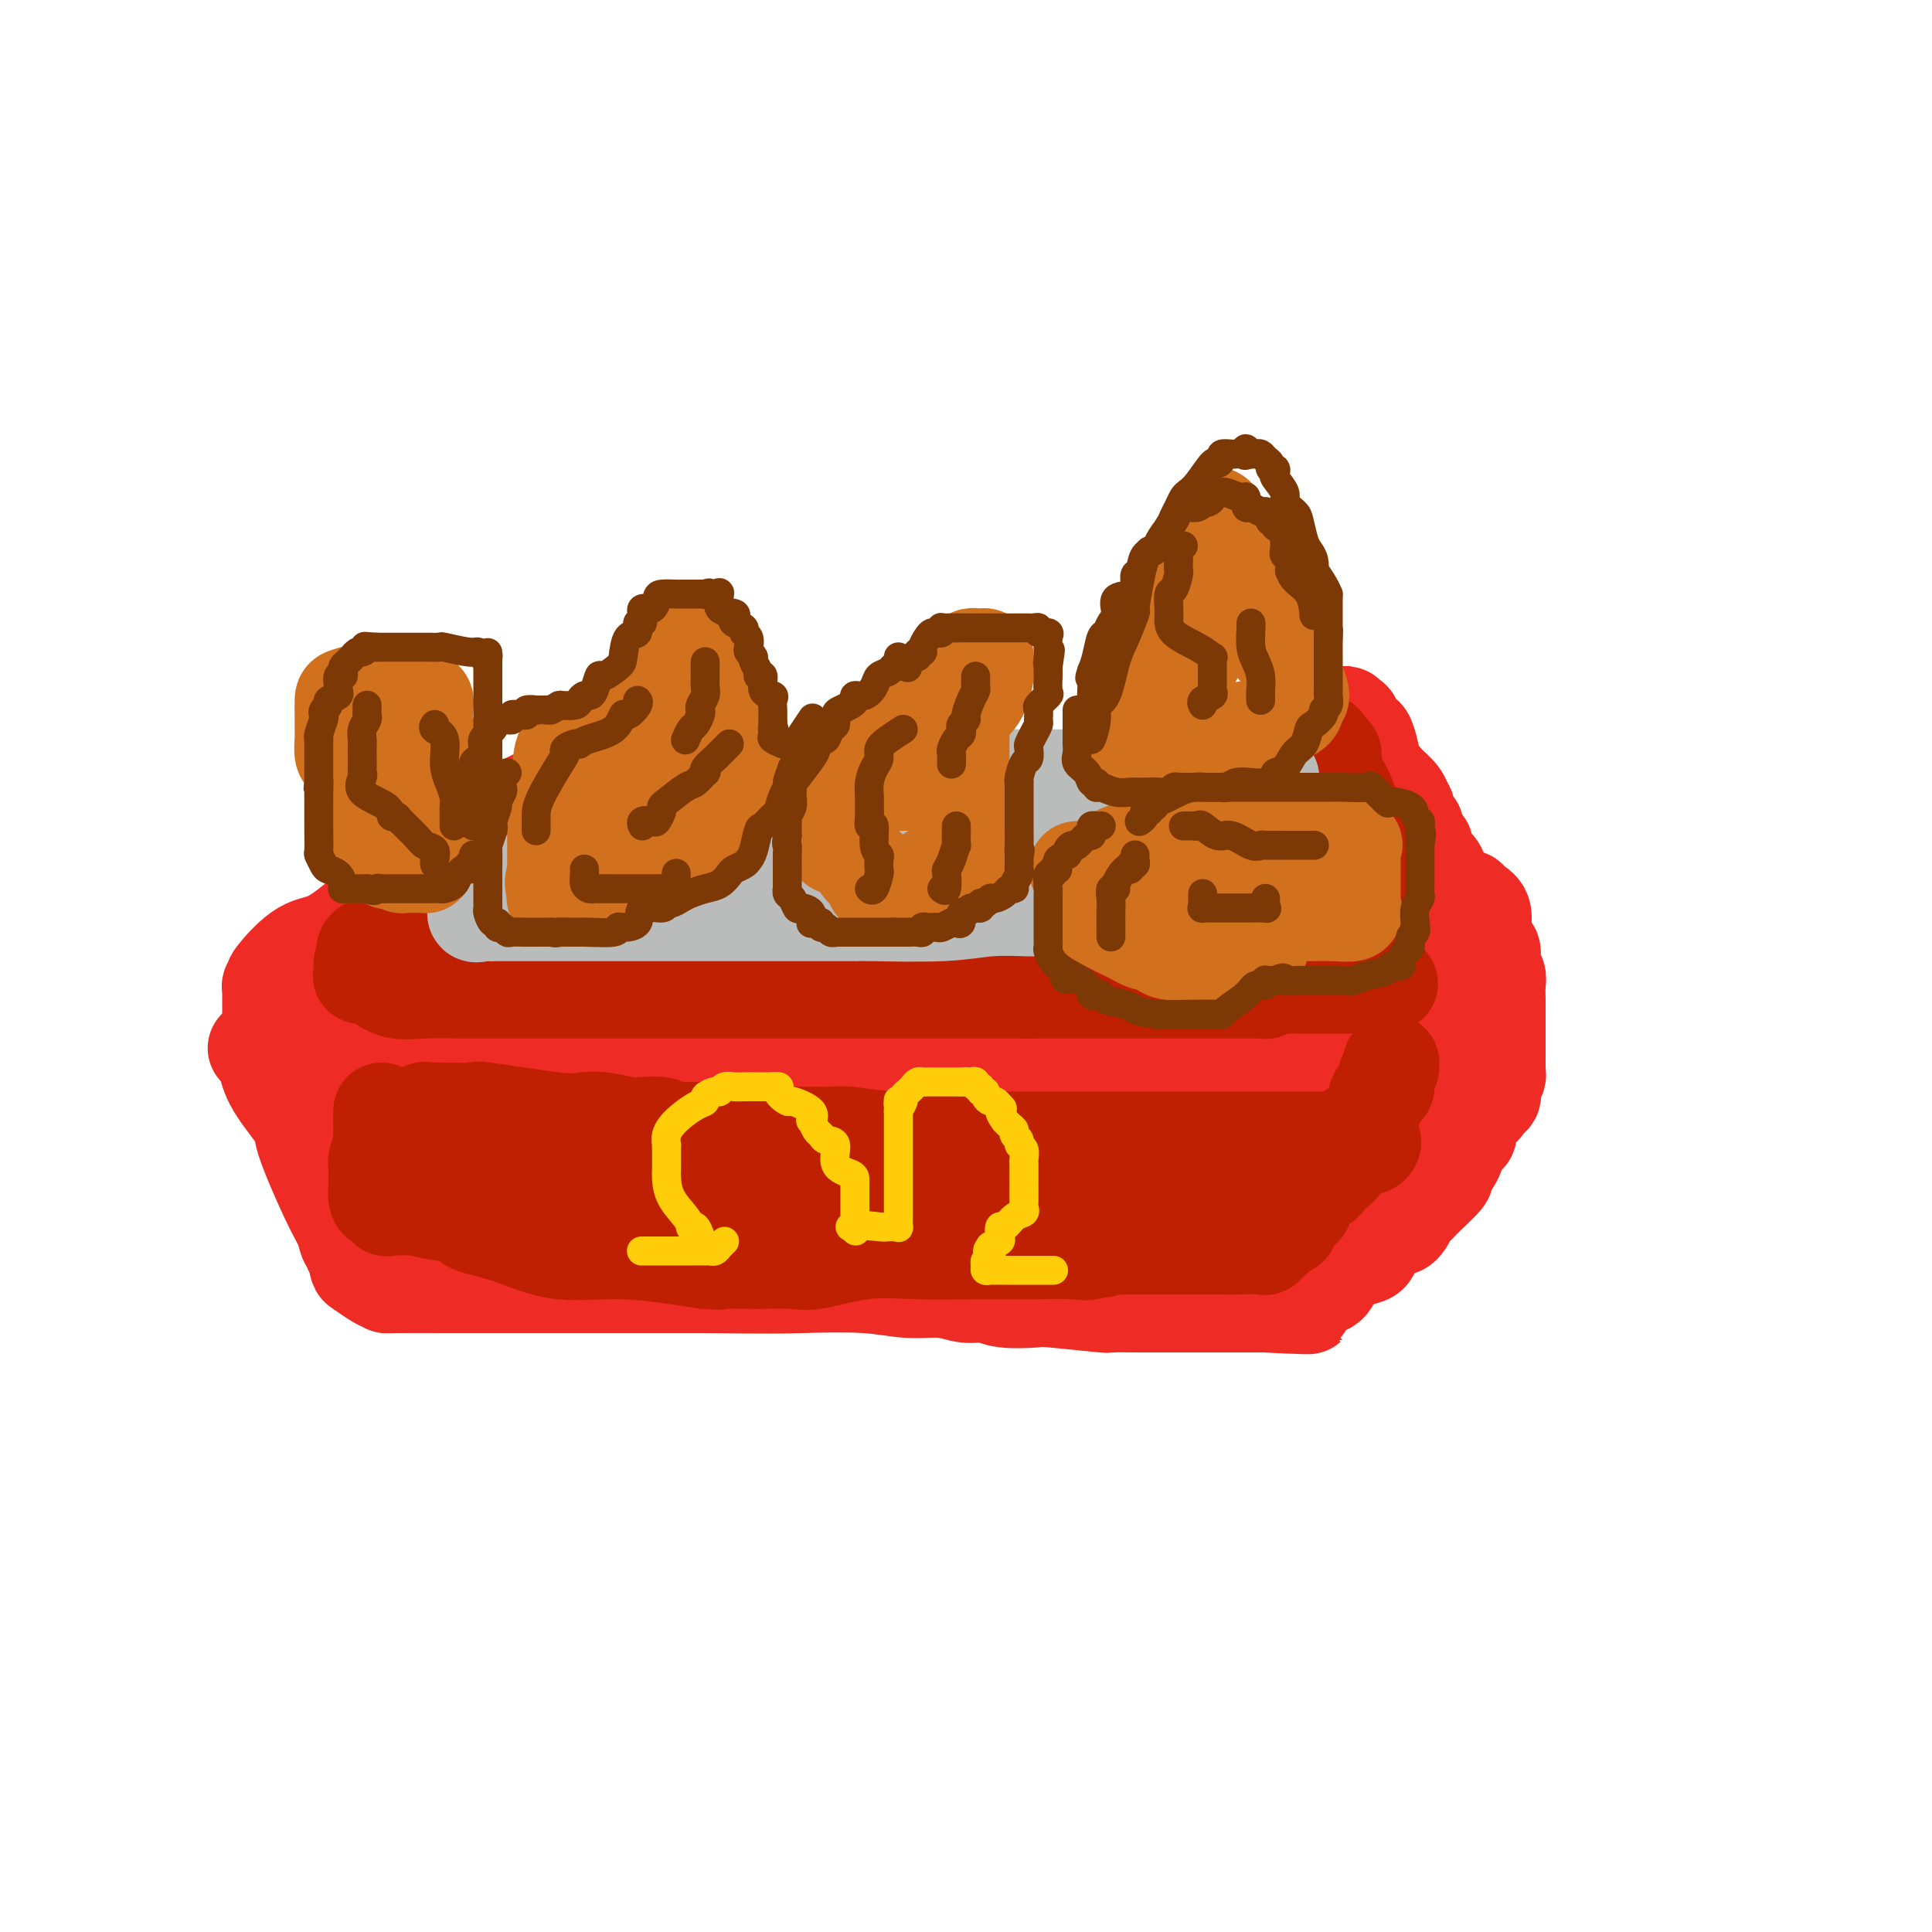 <svg viewBox='0 0 400 400' version='1.1' xmlns='http://www.w3.org/2000/svg' xmlns:xlink='http://www.w3.org/1999/xlink'><g fill='none' stroke='rgb(238,43,36)' stroke-width='20' stroke-linecap='round' stroke-linejoin='round'><path d='M125,158c0.045,-0.467 0.090,-0.933 0,-1c-0.090,-0.067 -0.316,0.266 -1,1c-0.684,0.734 -1.826,1.869 -4,3c-2.174,1.131 -5.381,2.257 -9,4c-3.619,1.743 -7.651,4.102 -11,6c-3.349,1.898 -6.014,3.333 -8,4c-1.986,0.667 -3.293,0.565 -4,1c-0.707,0.435 -0.812,1.406 -1,2c-0.188,0.594 -0.457,0.813 -1,1c-0.543,0.187 -1.358,0.344 -2,1c-0.642,0.656 -1.110,1.810 -2,3c-0.890,1.190 -2.201,2.414 -4,4c-1.799,1.586 -4.086,3.534 -6,5c-1.914,1.466 -3.454,2.449 -5,3c-1.546,0.551 -3.097,0.669 -5,2c-1.903,1.331 -4.156,3.877 -5,5c-0.844,1.123 -0.279,0.825 0,1c0.279,0.175 0.271,0.823 0,1c-0.271,0.177 -0.805,-0.119 -1,0c-0.195,0.119 -0.053,0.651 0,1c0.053,0.349 0.015,0.513 0,1c-0.015,0.487 -0.009,1.296 0,2c0.009,0.704 0.021,1.302 0,2c-0.021,0.698 -0.076,1.496 0,2c0.076,0.504 0.284,0.713 1,1c0.716,0.287 1.941,0.650 3,1c1.059,0.350 1.952,0.685 4,1c2.048,0.315 5.250,0.610 7,1c1.750,0.390 2.048,0.874 4,1c1.952,0.126 5.558,-0.107 9,0c3.442,0.107 6.721,0.553 10,1'/><path d='M94,218c7.154,0.619 8.039,0.166 10,0c1.961,-0.166 4.998,-0.044 8,0c3.002,0.044 5.968,0.012 8,0c2.032,-0.012 3.129,-0.003 5,0c1.871,0.003 4.516,0.001 7,0c2.484,-0.001 4.806,-0.000 7,0c2.194,0.000 4.258,0.000 8,0c3.742,-0.000 9.161,-0.000 13,0c3.839,0.000 6.097,0.000 8,0c1.903,-0.000 3.450,-0.000 5,0c1.550,0.000 3.103,0.000 5,0c1.897,-0.000 4.138,-0.000 6,0c1.862,0.000 3.346,0.000 5,0c1.654,-0.000 3.479,-0.000 6,0c2.521,0.000 5.740,0.000 8,0c2.260,-0.000 3.563,-0.000 5,0c1.437,0.000 3.008,0.000 5,0c1.992,-0.000 4.406,-0.000 6,0c1.594,0.000 2.368,0.000 4,0c1.632,-0.000 4.123,-0.000 6,0c1.877,0.000 3.140,0.000 5,0c1.860,-0.000 4.319,-0.000 6,0c1.681,0.000 2.585,0.000 5,0c2.415,0.000 6.340,0.000 8,0c1.660,0.000 1.056,0.000 1,0c-0.056,0.000 0.435,0.000 1,0c0.565,0.000 1.203,0.000 2,0c0.797,0.000 1.753,0.000 2,0c0.247,0.000 -0.215,-0.000 1,0c1.215,0.000 4.108,0.000 7,0'/><path d='M267,218c27.537,0.016 9.880,0.056 4,0c-5.880,-0.056 0.018,-0.210 4,0c3.982,0.210 6.050,0.783 7,1c0.950,0.217 0.782,0.079 1,0c0.218,-0.079 0.821,-0.100 1,0c0.179,0.100 -0.068,0.321 1,0c1.068,-0.321 3.449,-1.185 5,-2c1.551,-0.815 2.272,-1.580 3,-2c0.728,-0.420 1.463,-0.493 3,-1c1.537,-0.507 3.876,-1.447 5,-2c1.124,-0.553 1.033,-0.719 1,-1c-0.033,-0.281 -0.009,-0.676 0,-1c0.009,-0.324 0.002,-0.579 0,-1c-0.002,-0.421 -0.001,-1.010 0,-2c0.001,-0.990 0.000,-2.380 0,-3c-0.000,-0.620 -0.000,-0.469 0,-1c0.000,-0.531 0.000,-1.742 0,-3c-0.000,-1.258 -0.000,-2.562 0,-3c0.000,-0.438 -0.000,-0.011 0,0c0.000,0.011 0.000,-0.393 0,-1c-0.000,-0.607 -0.000,-1.418 0,-2c0.000,-0.582 0.001,-0.934 0,-1c-0.001,-0.066 -0.002,0.153 0,0c0.002,-0.153 0.008,-0.678 0,-1c-0.008,-0.322 -0.030,-0.440 0,-1c0.030,-0.560 0.111,-1.563 0,-2c-0.111,-0.437 -0.415,-0.310 -1,-1c-0.585,-0.690 -1.453,-2.197 -2,-3c-0.547,-0.803 -0.774,-0.901 -1,-1'/><path d='M298,184c-0.592,-1.664 -0.070,-2.325 0,-3c0.070,-0.675 -0.310,-1.364 -1,-2c-0.690,-0.636 -1.690,-1.219 -2,-2c-0.310,-0.781 0.071,-1.759 0,-2c-0.071,-0.241 -0.595,0.256 -1,0c-0.405,-0.256 -0.691,-1.264 -1,-2c-0.309,-0.736 -0.641,-1.199 -1,-2c-0.359,-0.801 -0.747,-1.941 -1,-3c-0.253,-1.059 -0.372,-2.035 -1,-3c-0.628,-0.965 -1.764,-1.917 -3,-3c-1.236,-1.083 -2.573,-2.298 -3,-3c-0.427,-0.702 0.057,-0.891 0,-2c-0.057,-1.109 -0.656,-3.139 -1,-4c-0.344,-0.861 -0.432,-0.554 -1,-1c-0.568,-0.446 -1.616,-1.645 -2,-2c-0.384,-0.355 -0.103,0.135 0,0c0.103,-0.135 0.030,-0.896 0,-1c-0.030,-0.104 -0.015,0.448 0,1'/><path d='M280,150c-2.751,-4.871 -0.630,-0.050 0,2c0.630,2.050 -0.233,1.327 0,1c0.233,-0.327 1.562,-0.259 2,0c0.438,0.259 -0.016,0.710 0,1c0.016,0.290 0.503,0.421 1,1c0.497,0.579 1.006,1.607 1,2c-0.006,0.393 -0.526,0.150 0,1c0.526,0.850 2.098,2.794 3,4c0.902,1.206 1.134,1.676 1,2c-0.134,0.324 -0.635,0.502 0,1c0.635,0.498 2.405,1.317 3,2c0.595,0.683 0.014,1.231 0,2c-0.014,0.769 0.539,1.761 1,2c0.461,0.239 0.832,-0.275 1,0c0.168,0.275 0.135,1.338 0,2c-0.135,0.662 -0.373,0.924 0,2c0.373,1.076 1.357,2.965 2,4c0.643,1.035 0.947,1.217 1,1c0.053,-0.217 -0.143,-0.833 0,0c0.143,0.833 0.627,3.115 1,4c0.373,0.885 0.635,0.373 1,1c0.365,0.627 0.834,2.391 1,3c0.166,0.609 0.031,0.062 0,0c-0.031,-0.062 0.044,0.362 0,1c-0.044,0.638 -0.208,1.491 0,2c0.208,0.509 0.787,0.676 1,1c0.213,0.324 0.061,0.807 0,1c-0.061,0.193 -0.030,0.097 0,0'/><path d='M300,193c1.500,4.333 0.750,2.167 0,0'/><path d='M53,217c0.448,-0.079 0.895,-0.157 1,0c0.105,0.157 -0.134,0.550 0,1c0.134,0.450 0.640,0.955 1,2c0.360,1.045 0.572,2.628 2,5c1.428,2.372 4.070,5.532 5,7c0.930,1.468 0.148,1.244 1,4c0.852,2.756 3.338,8.494 5,12c1.662,3.506 2.502,4.781 3,6c0.498,1.219 0.655,2.381 1,3c0.345,0.619 0.877,0.695 1,1c0.123,0.305 -0.162,0.840 0,1c0.162,0.160 0.770,-0.056 1,0c0.230,0.056 0.080,0.383 0,1c-0.080,0.617 -0.090,1.524 0,2c0.090,0.476 0.280,0.520 1,1c0.720,0.480 1.970,1.397 3,2c1.030,0.603 1.840,0.894 2,1c0.160,0.106 -0.329,0.028 2,0c2.329,-0.028 7.475,-0.008 10,0c2.525,0.008 2.430,0.002 4,0c1.570,-0.002 4.807,-0.001 8,0c3.193,0.001 6.342,0.000 9,0c2.658,-0.000 4.826,-0.000 6,0c1.174,0.000 1.356,0.000 2,0c0.644,-0.000 1.750,-0.000 2,0c0.250,0.000 -0.356,0.000 1,0c1.356,-0.000 4.673,-0.000 6,0c1.327,0.000 0.665,0.000 3,0c2.335,-0.000 7.668,-0.000 13,0'/><path d='M146,266c14.381,0.172 16.334,0.103 20,0c3.666,-0.103 9.044,-0.239 13,0c3.956,0.239 6.491,0.852 9,1c2.509,0.148 4.991,-0.170 7,0c2.009,0.170 3.545,0.829 5,1c1.455,0.171 2.829,-0.147 4,0c1.171,0.147 2.138,0.757 4,1c1.862,0.243 4.618,0.118 6,0c1.382,-0.118 1.390,-0.228 4,0c2.610,0.228 7.823,0.793 10,1c2.177,0.207 1.318,0.055 2,0c0.682,-0.055 2.905,-0.015 4,0c1.095,0.015 1.064,0.004 1,0c-0.064,-0.004 -0.159,-0.001 0,0c0.159,0.001 0.573,0.000 1,0c0.427,-0.000 0.867,-0.000 2,0c1.133,0.000 2.958,0.000 4,0c1.042,-0.000 1.301,-0.000 2,0c0.699,0.000 1.838,0.000 3,0c1.162,-0.000 2.349,-0.000 3,0c0.651,0.000 0.768,0.000 1,0c0.232,-0.000 0.579,-0.000 1,0c0.421,0.000 0.914,0.000 1,0c0.086,-0.000 -0.237,-0.000 0,0c0.237,0.000 1.033,0.000 2,0c0.967,-0.000 2.105,-0.000 3,0c0.895,0.000 1.549,0.000 2,0c0.451,-0.000 0.700,-0.000 1,0c0.300,0.000 0.650,0.000 1,0'/><path d='M262,270c17.732,0.662 4.060,0.317 0,0c-4.060,-0.317 1.490,-0.607 4,-1c2.510,-0.393 1.980,-0.889 2,-1c0.020,-0.111 0.590,0.165 1,0c0.410,-0.165 0.659,-0.769 1,-1c0.341,-0.231 0.772,-0.088 1,0c0.228,0.088 0.252,0.122 1,0c0.748,-0.122 2.221,-0.400 3,-1c0.779,-0.600 0.863,-1.522 1,-2c0.137,-0.478 0.326,-0.511 1,-1c0.674,-0.489 1.832,-1.436 3,-2c1.168,-0.564 2.347,-0.747 3,-1c0.653,-0.253 0.781,-0.576 1,-1c0.219,-0.424 0.531,-0.950 1,-2c0.469,-1.050 1.096,-2.625 2,-3c0.904,-0.375 2.086,0.449 3,0c0.914,-0.449 1.560,-2.171 2,-3c0.440,-0.829 0.674,-0.766 1,-1c0.326,-0.234 0.743,-0.764 2,-2c1.257,-1.236 3.355,-3.176 4,-4c0.645,-0.824 -0.164,-0.530 0,-1c0.164,-0.470 1.302,-1.704 2,-3c0.698,-1.296 0.956,-2.653 1,-3c0.044,-0.347 -0.124,0.317 0,0c0.124,-0.317 0.542,-1.615 1,-2c0.458,-0.385 0.958,0.144 1,0c0.042,-0.144 -0.373,-0.962 0,-2c0.373,-1.038 1.535,-2.297 2,-3c0.465,-0.703 0.232,-0.852 0,-1'/><path d='M306,229c2.657,-3.819 1.299,-0.868 1,0c-0.299,0.868 0.459,-0.349 1,-1c0.541,-0.651 0.863,-0.738 1,-1c0.137,-0.262 0.089,-0.700 0,-1c-0.089,-0.300 -0.220,-0.461 0,-1c0.220,-0.539 0.791,-1.454 1,-2c0.209,-0.546 0.056,-0.723 0,-1c-0.056,-0.277 -0.015,-0.655 0,-1c0.015,-0.345 0.004,-0.657 0,-1c-0.004,-0.343 -0.001,-0.718 0,-1c0.001,-0.282 0.000,-0.473 0,-1c-0.000,-0.527 -0.000,-1.391 0,-2c0.000,-0.609 0.001,-0.965 0,-2c-0.001,-1.035 -0.004,-2.751 0,-4c0.004,-1.249 0.016,-2.030 0,-3c-0.016,-0.970 -0.059,-2.128 0,-3c0.059,-0.872 0.222,-1.457 0,-2c-0.222,-0.543 -0.828,-1.045 -1,-2c-0.172,-0.955 0.091,-2.364 0,-3c-0.091,-0.636 -0.536,-0.501 -1,-1c-0.464,-0.499 -0.947,-1.633 -1,-3c-0.053,-1.367 0.326,-2.966 0,-4c-0.326,-1.034 -1.355,-1.504 -2,-2c-0.645,-0.496 -0.904,-1.018 -1,-1c-0.096,0.018 -0.027,0.577 0,1c0.027,0.423 0.014,0.712 0,1'/><path d='M304,188c-0.928,-2.694 -0.249,-1.428 0,0c0.249,1.428 0.067,3.016 0,4c-0.067,0.984 -0.018,1.362 0,3c0.018,1.638 0.005,4.537 0,6c-0.005,1.463 -0.001,1.491 0,3c0.001,1.509 0.000,4.499 0,6c-0.000,1.501 -0.000,1.513 0,2c0.000,0.487 0.000,1.450 0,2c-0.000,0.550 -0.000,0.686 0,1c0.000,0.314 0.000,0.804 0,1c-0.000,0.196 -0.000,0.098 0,0'/></g>
<g fill='none' stroke='rgb(191,32,1)' stroke-width='20' stroke-linecap='round' stroke-linejoin='round'><path d='M128,168c0.088,-0.446 0.176,-0.892 0,-1c-0.176,-0.108 -0.617,0.123 -1,0c-0.383,-0.123 -0.708,-0.599 -3,0c-2.292,0.599 -6.549,2.273 -9,3c-2.451,0.727 -3.094,0.505 -4,1c-0.906,0.495 -2.075,1.705 -3,2c-0.925,0.295 -1.608,-0.324 -2,0c-0.392,0.324 -0.494,1.593 -1,2c-0.506,0.407 -1.416,-0.046 -2,0c-0.584,0.046 -0.842,0.593 -1,1c-0.158,0.407 -0.216,0.676 -1,1c-0.784,0.324 -2.294,0.704 -3,1c-0.706,0.296 -0.609,0.508 -1,1c-0.391,0.492 -1.271,1.263 -2,2c-0.729,0.737 -1.308,1.441 -2,2c-0.692,0.559 -1.497,0.974 -2,1c-0.503,0.026 -0.705,-0.336 -1,0c-0.295,0.336 -0.684,1.371 -1,2c-0.316,0.629 -0.558,0.852 -1,1c-0.442,0.148 -1.084,0.221 -2,1c-0.916,0.779 -2.106,2.264 -3,3c-0.894,0.736 -1.493,0.723 -2,1c-0.507,0.277 -0.923,0.845 -1,1c-0.077,0.155 0.186,-0.103 0,0c-0.186,0.103 -0.819,0.566 -1,1c-0.181,0.434 0.091,0.838 0,1c-0.091,0.162 -0.546,0.081 -1,0'/><path d='M78,195c-3.543,2.789 -2.399,1.262 -2,1c0.399,-0.262 0.055,0.743 0,1c-0.055,0.257 0.179,-0.233 0,0c-0.179,0.233 -0.772,1.188 -1,2c-0.228,0.812 -0.093,1.479 0,2c0.093,0.521 0.142,0.896 0,1c-0.142,0.104 -0.477,-0.063 0,0c0.477,0.063 1.764,0.357 3,1c1.236,0.643 2.421,1.636 4,2c1.579,0.364 3.554,0.097 6,0c2.446,-0.097 5.364,-0.026 7,0c1.636,0.026 1.988,0.007 3,0c1.012,-0.007 2.682,-0.002 5,0c2.318,0.002 5.283,0.001 8,0c2.717,-0.001 5.184,-0.000 8,0c2.816,0.000 5.979,0.000 9,0c3.021,-0.000 5.901,-0.000 10,0c4.099,0.000 9.419,0.000 13,0c3.581,-0.000 5.425,-0.000 7,0c1.575,0.000 2.881,0.000 4,0c1.119,-0.000 2.052,-0.000 3,0c0.948,0.000 1.913,0.000 3,0c1.087,-0.000 2.298,-0.000 4,0c1.702,0.000 3.897,0.000 6,0c2.103,-0.000 4.114,-0.000 6,0c1.886,0.000 3.646,0.000 6,0c2.354,-0.000 5.302,-0.000 8,0c2.698,0.000 5.146,0.000 7,0c1.854,-0.000 3.115,-0.000 4,0c0.885,0.000 1.396,0.000 2,0c0.604,-0.000 1.302,-0.000 2,0'/><path d='M213,205c20.937,0.000 7.779,0.000 4,0c-3.779,-0.000 1.820,-0.000 5,0c3.180,0.000 3.941,0.000 5,0c1.059,-0.000 2.416,-0.000 4,0c1.584,0.000 3.393,0.000 5,0c1.607,-0.000 3.010,-0.000 4,0c0.990,0.000 1.566,0.000 2,0c0.434,-0.000 0.725,-0.000 2,0c1.275,0.000 3.534,0.000 5,0c1.466,-0.000 2.138,-0.000 3,0c0.862,0.000 1.915,0.001 3,0c1.085,-0.001 2.203,-0.004 3,0c0.797,0.004 1.273,0.015 2,0c0.727,-0.015 1.704,-0.057 2,0c0.296,0.057 -0.090,0.211 0,0c0.090,-0.211 0.657,-0.789 1,-1c0.343,-0.211 0.461,-0.057 1,0c0.539,0.057 1.500,0.015 2,0c0.500,-0.015 0.540,-0.004 1,0c0.460,0.004 1.342,0.001 2,0c0.658,-0.001 1.093,-0.000 2,0c0.907,0.000 2.284,0.000 3,0c0.716,-0.000 0.769,-0.000 1,0c0.231,0.000 0.638,0.000 1,0c0.362,-0.000 0.677,-0.000 1,0c0.323,0.000 0.654,0.000 1,0c0.346,-0.000 0.709,-0.000 1,0c0.291,0.000 0.512,0.000 1,0c0.488,-0.000 1.244,-0.000 2,0'/><path d='M282,204c10.840,-0.320 3.441,-0.621 1,-1c-2.441,-0.379 0.078,-0.838 1,-1c0.922,-0.162 0.247,-0.029 0,0c-0.247,0.029 -0.066,-0.048 0,-1c0.066,-0.952 0.018,-2.779 0,-4c-0.018,-1.221 -0.005,-1.837 0,-2c0.005,-0.163 0.001,0.127 0,-1c-0.001,-1.127 0.001,-3.672 0,-5c-0.001,-1.328 -0.004,-1.438 0,-2c0.004,-0.562 0.016,-1.574 0,-3c-0.016,-1.426 -0.058,-3.266 0,-4c0.058,-0.734 0.218,-0.362 0,-1c-0.218,-0.638 -0.813,-2.285 -1,-3c-0.187,-0.715 0.034,-0.497 0,-1c-0.034,-0.503 -0.325,-1.728 -1,-3c-0.675,-1.272 -1.735,-2.591 -2,-3c-0.265,-0.409 0.265,0.094 0,-1c-0.265,-1.094 -1.325,-3.783 -2,-5c-0.675,-1.217 -0.965,-0.960 -1,-1c-0.035,-0.040 0.184,-0.375 0,-1c-0.184,-0.625 -0.771,-1.539 -1,-2c-0.229,-0.461 -0.100,-0.470 0,-1c0.100,-0.530 0.171,-1.580 0,-2c-0.171,-0.420 -0.586,-0.210 -1,0'/><path d='M275,156c-1.500,-4.000 -0.750,-2.000 0,0'/><path d='M79,230c0.001,0.785 0.001,1.570 0,2c-0.001,0.430 -0.004,0.504 0,1c0.004,0.496 0.015,1.415 0,2c-0.015,0.585 -0.057,0.837 0,1c0.057,0.163 0.211,0.238 0,1c-0.211,0.762 -0.788,2.212 -1,3c-0.212,0.788 -0.057,0.915 0,1c0.057,0.085 0.018,0.127 0,1c-0.018,0.873 -0.015,2.577 0,3c0.015,0.423 0.042,-0.437 0,0c-0.042,0.437 -0.153,2.169 0,3c0.153,0.831 0.570,0.762 1,1c0.430,0.238 0.872,0.785 1,1c0.128,0.215 -0.058,0.099 1,0c1.058,-0.099 3.359,-0.181 5,0c1.641,0.181 2.623,0.623 5,1c2.377,0.377 6.148,0.687 8,1c1.852,0.313 1.783,0.627 6,1c4.217,0.373 12.718,0.804 16,1c3.282,0.196 1.343,0.158 4,0c2.657,-0.158 9.910,-0.436 14,0c4.090,0.436 5.016,1.585 6,2c0.984,0.415 2.027,0.096 5,0c2.973,-0.096 7.877,0.031 10,0c2.123,-0.031 1.464,-0.218 6,0c4.536,0.218 14.268,0.843 20,1c5.732,0.157 7.464,-0.154 10,0c2.536,0.154 5.875,0.772 10,1c4.125,0.228 9.036,0.065 11,0c1.964,-0.065 0.982,-0.033 0,0'/><path d='M217,258c21.510,1.238 6.786,0.332 2,0c-4.786,-0.332 0.365,-0.089 3,0c2.635,0.089 2.755,0.024 4,0c1.245,-0.024 3.615,-0.006 5,0c1.385,0.006 1.785,0.002 4,0c2.215,-0.002 6.244,-0.000 8,0c1.756,0.000 1.238,0.000 1,0c-0.238,-0.000 -0.197,-0.000 1,0c1.197,0.000 3.550,0.001 5,0c1.450,-0.001 1.996,-0.005 3,0c1.004,0.005 2.466,0.018 4,0c1.534,-0.018 3.141,-0.069 4,0c0.859,0.069 0.972,0.257 1,0c0.028,-0.257 -0.027,-0.958 0,-1c0.027,-0.042 0.136,0.574 1,0c0.864,-0.574 2.483,-2.339 3,-3c0.517,-0.661 -0.069,-0.218 0,0c0.069,0.218 0.793,0.213 1,0c0.207,-0.213 -0.103,-0.632 0,-1c0.103,-0.368 0.617,-0.684 1,-1c0.383,-0.316 0.634,-0.631 1,-1c0.366,-0.369 0.848,-0.790 1,-1c0.152,-0.210 -0.024,-0.207 0,-1c0.024,-0.793 0.250,-2.381 1,-3c0.750,-0.619 2.026,-0.269 3,-1c0.974,-0.731 1.647,-2.543 2,-3c0.353,-0.457 0.387,0.441 1,0c0.613,-0.441 1.807,-2.220 3,-4'/><path d='M280,238c3.564,-3.337 2.973,-1.679 3,-1c0.027,0.679 0.672,0.378 1,0c0.328,-0.378 0.341,-0.833 0,-1c-0.341,-0.167 -1.035,-0.045 -2,0c-0.965,0.045 -2.202,0.012 -4,0c-1.798,-0.012 -4.158,-0.003 -6,0c-1.842,0.003 -3.166,0.001 -6,0c-2.834,-0.001 -7.178,-0.000 -11,0c-3.822,0.000 -7.120,0.000 -10,0c-2.880,-0.000 -5.341,-0.000 -7,0c-1.659,0.000 -2.516,0.000 -3,0c-0.484,-0.000 -0.594,-0.000 -2,0c-1.406,0.000 -4.109,0.001 -6,0c-1.891,-0.001 -2.970,-0.004 -5,0c-2.030,0.004 -5.010,0.015 -9,0c-3.990,-0.015 -8.991,-0.057 -14,0c-5.009,0.057 -10.025,0.211 -14,0c-3.975,-0.211 -6.907,-0.789 -9,-1c-2.093,-0.211 -3.345,-0.057 -4,0c-0.655,0.057 -0.712,0.015 -1,0c-0.288,-0.015 -0.808,-0.004 -1,0c-0.192,0.004 -0.055,0.001 -1,0c-0.945,-0.001 -2.973,-0.001 -5,0'/><path d='M164,235c-18.982,-0.326 -6.937,-0.140 -3,0c3.937,0.140 -0.234,0.235 -4,0c-3.766,-0.235 -7.129,-0.799 -9,-1c-1.871,-0.201 -2.252,-0.040 -3,0c-0.748,0.040 -1.864,-0.041 -3,0c-1.136,0.041 -2.292,0.203 -3,0c-0.708,-0.203 -0.969,-0.773 -2,-1c-1.031,-0.227 -2.831,-0.111 -4,0c-1.169,0.111 -1.706,0.218 -3,0c-1.294,-0.218 -3.347,-0.762 -5,-1c-1.653,-0.238 -2.908,-0.169 -4,0c-1.092,0.169 -2.022,0.437 -6,0c-3.978,-0.437 -11.003,-1.581 -14,-2c-2.997,-0.419 -1.966,-0.114 -3,0c-1.034,0.114 -4.133,0.037 -6,0c-1.867,-0.037 -2.500,-0.032 -3,0c-0.500,0.032 -0.866,0.093 -1,0c-0.134,-0.093 -0.037,-0.341 0,0c0.037,0.341 0.014,1.270 0,2c-0.014,0.730 -0.019,1.261 0,2c0.019,0.739 0.063,1.687 0,3c-0.063,1.313 -0.231,2.993 1,4c1.231,1.007 3.861,1.342 7,2c3.139,0.658 6.785,1.641 11,3c4.215,1.359 8.997,3.096 13,4c4.003,0.904 7.228,0.974 11,1c3.772,0.026 8.093,0.007 11,0c2.907,-0.007 4.402,-0.002 6,0c1.598,0.002 3.299,0.001 5,0'/><path d='M153,251c5.693,0.155 3.424,0.042 4,0c0.576,-0.042 3.996,-0.012 7,0c3.004,0.012 5.592,0.007 9,0c3.408,-0.007 7.638,-0.016 11,0c3.362,0.016 5.858,0.057 11,0c5.142,-0.057 12.930,-0.212 18,0c5.070,0.212 7.420,0.790 10,1c2.580,0.210 5.388,0.053 8,0c2.612,-0.053 5.027,-0.003 6,0c0.973,0.003 0.504,-0.040 1,0c0.496,0.040 1.957,0.165 3,0c1.043,-0.165 1.666,-0.619 3,-1c1.334,-0.381 3.377,-0.691 5,-1c1.623,-0.309 2.826,-0.619 4,-1c1.174,-0.381 2.320,-0.834 2,-1c-0.320,-0.166 -2.107,-0.044 -3,0c-0.893,0.044 -0.893,0.011 -2,0c-1.107,-0.011 -3.320,-0.001 -6,0c-2.680,0.001 -5.826,-0.007 -9,0c-3.174,0.007 -6.378,0.030 -9,0c-2.622,-0.030 -4.664,-0.113 -9,0c-4.336,0.113 -10.966,0.422 -14,0c-3.034,-0.422 -2.471,-1.575 -5,-2c-2.529,-0.425 -8.151,-0.121 -13,0c-4.849,0.121 -8.924,0.061 -13,0'/><path d='M172,246c-15.169,-0.692 -12.590,-0.921 -14,-1c-1.410,-0.079 -6.808,-0.007 -11,0c-4.192,0.007 -7.177,-0.051 -11,0c-3.823,0.051 -8.483,0.210 -12,0c-3.517,-0.210 -5.892,-0.788 -7,-1c-1.108,-0.212 -0.951,-0.056 -2,0c-1.049,0.056 -3.305,0.014 -4,0c-0.695,-0.014 0.172,-0.000 0,0c-0.172,0.000 -1.384,-0.014 -2,0c-0.616,0.014 -0.637,0.056 -1,0c-0.363,-0.056 -1.067,-0.211 -2,0c-0.933,0.211 -2.096,0.788 -3,1c-0.904,0.212 -1.548,0.059 -2,0c-0.452,-0.059 -0.713,-0.023 -1,0c-0.287,0.023 -0.599,0.033 -1,0c-0.401,-0.033 -0.892,-0.110 -1,0c-0.108,0.110 0.167,0.407 0,1c-0.167,0.593 -0.777,1.482 -1,2c-0.223,0.518 -0.060,0.663 0,1c0.060,0.337 0.015,0.864 0,1c-0.015,0.136 -0.002,-0.119 0,0c0.002,0.119 -0.009,0.611 0,1c0.009,0.389 0.037,0.676 0,1c-0.037,0.324 -0.139,0.684 0,1c0.139,0.316 0.521,0.587 2,1c1.479,0.413 4.056,0.966 7,2c2.944,1.034 6.254,2.548 10,3c3.746,0.452 7.927,-0.156 13,0c5.073,0.156 11.036,1.078 17,2'/><path d='M146,261c4.905,0.310 2.169,0.085 3,0c0.831,-0.085 5.229,-0.030 7,0c1.771,0.030 0.915,0.036 2,0c1.085,-0.036 4.109,-0.115 6,0c1.891,0.115 2.648,0.423 5,0c2.352,-0.423 6.300,-1.578 10,-2c3.700,-0.422 7.154,-0.111 11,0c3.846,0.111 8.086,0.023 12,0c3.914,-0.023 7.504,0.020 11,0c3.496,-0.020 6.900,-0.104 9,0c2.100,0.104 2.896,0.397 4,0c1.104,-0.397 2.515,-1.482 4,-2c1.485,-0.518 3.043,-0.469 4,-1c0.957,-0.531 1.313,-1.643 3,-2c1.687,-0.357 4.707,0.041 6,0c1.293,-0.041 0.861,-0.522 2,-1c1.139,-0.478 3.848,-0.953 5,-1c1.152,-0.047 0.746,0.333 1,0c0.254,-0.333 1.166,-1.381 2,-2c0.834,-0.619 1.589,-0.811 2,-1c0.411,-0.189 0.478,-0.376 1,-1c0.522,-0.624 1.497,-1.684 2,-2c0.503,-0.316 0.533,0.111 1,0c0.467,-0.111 1.372,-0.762 2,-1c0.628,-0.238 0.978,-0.063 1,0c0.022,0.063 -0.283,0.013 0,0c0.283,-0.013 1.153,0.010 2,0c0.847,-0.010 1.670,-0.054 2,0c0.330,0.054 0.166,0.207 0,0c-0.166,-0.207 -0.333,-0.773 0,-1c0.333,-0.227 1.167,-0.113 2,0'/><path d='M268,244c6.879,-2.502 3.077,-1.258 2,-1c-1.077,0.258 0.572,-0.469 2,-1c1.428,-0.531 2.634,-0.867 3,-1c0.366,-0.133 -0.109,-0.064 0,0c0.109,0.064 0.802,0.124 1,0c0.198,-0.124 -0.100,-0.432 0,-1c0.100,-0.568 0.599,-1.395 1,-2c0.401,-0.605 0.703,-0.988 1,-1c0.297,-0.012 0.590,0.348 1,0c0.410,-0.348 0.936,-1.406 1,-2c0.064,-0.594 -0.333,-0.726 0,-1c0.333,-0.274 1.395,-0.689 2,-1c0.605,-0.311 0.753,-0.517 1,-1c0.247,-0.483 0.592,-1.241 1,-2c0.408,-0.759 0.880,-1.517 1,-2c0.120,-0.483 -0.111,-0.690 0,-1c0.111,-0.310 0.566,-0.722 1,-1c0.434,-0.278 0.848,-0.421 1,-1c0.152,-0.579 0.044,-1.594 0,-2c-0.044,-0.406 -0.022,-0.203 0,0'/><path d='M288,220c0.000,0.417 0.000,0.833 0,1c0.000,0.167 0.000,0.083 0,0'/></g>
<g fill='none' stroke='rgb(255,205,10)' stroke-width='6' stroke-linecap='round' stroke-linejoin='round'><path d='M145,256c-0.307,-0.836 -0.614,-1.671 -1,-2c-0.386,-0.329 -0.849,-0.150 -1,0c-0.151,0.150 0.012,0.272 0,0c-0.012,-0.272 -0.199,-0.938 -1,-2c-0.801,-1.062 -2.215,-2.521 -3,-4c-0.785,-1.479 -0.942,-2.977 -1,-4c-0.058,-1.023 -0.015,-1.571 0,-2c0.015,-0.429 0.004,-0.741 0,-1c-0.004,-0.259 -0.002,-0.467 0,-1c0.002,-0.533 0.005,-1.391 0,-2c-0.005,-0.609 -0.016,-0.969 0,-1c0.016,-0.031 0.061,0.265 0,0c-0.061,-0.265 -0.228,-1.093 0,-2c0.228,-0.907 0.853,-1.893 2,-3c1.147,-1.107 2.818,-2.334 4,-3c1.182,-0.666 1.874,-0.771 2,-1c0.126,-0.229 -0.314,-0.583 0,-1c0.314,-0.417 1.382,-0.896 2,-1c0.618,-0.104 0.787,0.168 1,0c0.213,-0.168 0.471,-0.777 1,-1c0.529,-0.223 1.330,-0.060 2,0c0.670,0.060 1.211,0.016 2,0c0.789,-0.016 1.828,-0.004 3,0c1.172,0.004 2.478,0.001 3,0c0.522,-0.001 0.261,-0.001 0,0'/><path d='M160,225c2.270,-0.211 0.944,0.263 1,1c0.056,0.737 1.492,1.737 2,2c0.508,0.263 0.086,-0.210 1,0c0.914,0.210 3.162,1.103 4,2c0.838,0.897 0.264,1.799 0,2c-0.264,0.201 -0.220,-0.300 0,0c0.220,0.300 0.617,1.400 1,2c0.383,0.600 0.754,0.700 1,1c0.246,0.300 0.367,0.801 1,1c0.633,0.199 1.777,0.095 2,1c0.223,0.905 -0.476,2.819 0,4c0.476,1.181 2.128,1.630 3,2c0.872,0.370 0.966,0.662 1,1c0.034,0.338 0.009,0.722 0,1c-0.009,0.278 -0.002,0.451 0,1c0.002,0.549 0.001,1.474 0,2c-0.001,0.526 -0.000,0.651 0,1c0.000,0.349 -0.000,0.920 0,1c0.000,0.080 0.001,-0.332 0,0c-0.001,0.332 -0.005,1.410 0,2c0.005,0.590 0.018,0.694 0,1c-0.018,0.306 -0.067,0.814 0,1c0.067,0.186 0.249,0.050 0,0c-0.249,-0.050 -0.928,-0.014 -1,0c-0.072,0.014 0.464,0.007 1,0'/><path d='M177,254c0.168,1.702 0.087,0.456 1,0c0.913,-0.456 2.819,-0.121 4,0c1.181,0.121 1.637,0.027 2,0c0.363,-0.027 0.633,0.014 1,0c0.367,-0.014 0.830,-0.084 1,0c0.170,0.084 0.045,0.323 0,0c-0.045,-0.323 -0.012,-1.206 0,-2c0.012,-0.794 0.003,-1.498 0,-2c-0.003,-0.502 -0.001,-0.802 0,-1c0.001,-0.198 0.000,-0.292 0,-1c-0.000,-0.708 -0.000,-2.029 0,-3c0.000,-0.971 0.000,-1.593 0,-2c-0.000,-0.407 -0.000,-0.599 0,-1c0.000,-0.401 0.000,-1.011 0,-2c-0.000,-0.989 -0.000,-2.358 0,-3c0.000,-0.642 0.000,-0.556 0,-1c-0.000,-0.444 -0.000,-1.418 0,-2c0.000,-0.582 0.000,-0.772 0,-1c-0.000,-0.228 -0.000,-0.494 0,-1c0.000,-0.506 0.000,-1.253 0,-2'/><path d='M186,230c0.091,-3.891 -0.183,-1.620 0,-1c0.183,0.620 0.822,-0.412 1,-1c0.178,-0.588 -0.107,-0.732 0,-1c0.107,-0.268 0.605,-0.660 1,-1c0.395,-0.340 0.687,-0.627 1,-1c0.313,-0.373 0.648,-0.832 1,-1c0.352,-0.168 0.720,-0.045 1,0c0.280,0.045 0.470,0.012 1,0c0.530,-0.012 1.399,-0.003 2,0c0.601,0.003 0.935,0.001 1,0c0.065,-0.001 -0.137,-0.000 0,0c0.137,0.000 0.614,0.000 1,0c0.386,-0.000 0.681,-0.000 1,0c0.319,0.000 0.663,0.000 1,0c0.337,-0.000 0.669,-0.000 1,0'/><path d='M199,224c1.730,-0.159 1.056,-0.058 1,0c-0.056,0.058 0.506,0.072 1,0c0.494,-0.072 0.921,-0.230 1,0c0.079,0.230 -0.190,0.849 0,1c0.190,0.151 0.838,-0.166 1,0c0.162,0.166 -0.164,0.814 0,1c0.164,0.186 0.817,-0.091 1,0c0.183,0.091 -0.106,0.550 0,1c0.106,0.450 0.605,0.890 1,1c0.395,0.110 0.684,-0.112 1,0c0.316,0.112 0.658,0.556 1,1'/><path d='M207,229c1.174,0.875 0.108,0.563 0,1c-0.108,0.437 0.740,1.623 1,2c0.260,0.377 -0.070,-0.054 0,0c0.070,0.054 0.540,0.592 1,1c0.460,0.408 0.912,0.686 1,1c0.088,0.314 -0.187,0.665 0,1c0.187,0.335 0.835,0.654 1,1c0.165,0.346 -0.152,0.718 0,1c0.152,0.282 0.773,0.473 1,1c0.227,0.527 0.061,1.389 0,2c-0.061,0.611 -0.016,0.972 0,1c0.016,0.028 0.004,-0.278 0,0c-0.004,0.278 -0.001,1.139 0,2c0.001,0.861 0.000,1.722 0,2c-0.000,0.278 -0.001,-0.028 0,0c0.001,0.028 0.002,0.389 0,1c-0.002,0.611 -0.006,1.472 0,2c0.006,0.528 0.023,0.724 0,1c-0.023,0.276 -0.087,0.632 0,1c0.087,0.368 0.324,0.746 0,1c-0.324,0.254 -1.210,0.383 -2,1c-0.790,0.617 -1.485,1.723 -2,2c-0.515,0.277 -0.849,-0.276 -1,0c-0.151,0.276 -0.117,1.382 0,2c0.117,0.618 0.319,0.748 0,1c-0.319,0.252 -1.160,0.626 -2,1'/><path d='M205,258c-1.099,1.571 -0.348,0.999 0,1c0.348,0.001 0.293,0.575 0,1c-0.293,0.425 -0.823,0.702 -1,1c-0.177,0.298 -0.002,0.616 0,1c0.002,0.384 -0.169,0.835 0,1c0.169,0.165 0.678,0.044 1,0c0.322,-0.044 0.457,-0.012 1,0c0.543,0.012 1.494,0.003 2,0c0.506,-0.003 0.568,-0.001 1,0c0.432,0.001 1.234,0.000 2,0c0.766,-0.000 1.497,-0.000 2,0c0.503,0.000 0.780,0.000 1,0c0.220,-0.000 0.385,-0.000 1,0c0.615,0.000 1.680,0.000 2,0c0.320,-0.000 -0.106,-0.000 0,0c0.106,0.000 0.745,0.000 1,0c0.255,-0.000 0.128,-0.000 0,0'/><path d='M150,257c-0.337,0.309 -0.674,0.619 -1,1c-0.326,0.381 -0.640,0.834 -1,1c-0.360,0.166 -0.767,0.044 -1,0c-0.233,-0.044 -0.291,-0.012 -1,0c-0.709,0.012 -2.070,0.003 -3,0c-0.930,-0.003 -1.429,-0.001 -2,0c-0.571,0.001 -1.212,0.000 -2,0c-0.788,-0.000 -1.721,-0.000 -2,0c-0.279,0.000 0.097,0.000 0,0c-0.097,-0.000 -0.665,-0.000 -1,0c-0.335,0.000 -0.436,0.000 -1,0c-0.564,-0.000 -1.590,-0.000 -2,0c-0.410,0.000 -0.205,0.000 0,0'/></g>
<g fill='none' stroke='rgb(186,187,187)' stroke-width='20' stroke-linecap='round' stroke-linejoin='round'><path d='M137,156c0.057,0.283 0.114,0.566 0,1c-0.114,0.434 -0.397,1.019 -1,2c-0.603,0.981 -1.524,2.358 -3,4c-1.476,1.642 -3.508,3.548 -5,5c-1.492,1.452 -2.446,2.449 -3,3c-0.554,0.551 -0.709,0.657 -1,1c-0.291,0.343 -0.720,0.922 -1,1c-0.280,0.078 -0.411,-0.344 -1,0c-0.589,0.344 -1.634,1.455 -2,2c-0.366,0.545 -0.052,0.523 0,1c0.052,0.477 -0.157,1.452 -1,2c-0.843,0.548 -2.322,0.670 -3,1c-0.678,0.330 -0.557,0.870 -1,1c-0.443,0.130 -1.450,-0.150 -2,0c-0.550,0.150 -0.643,0.730 -1,1c-0.357,0.270 -0.977,0.232 -1,0c-0.023,-0.232 0.551,-0.657 0,0c-0.551,0.657 -2.228,2.396 -3,3c-0.772,0.604 -0.641,0.075 -1,0c-0.359,-0.075 -1.210,0.306 -2,1c-0.790,0.694 -1.521,1.701 -2,2c-0.479,0.299 -0.706,-0.112 -1,0c-0.294,0.112 -0.655,0.746 -1,1c-0.345,0.254 -0.672,0.127 -1,0'/><path d='M100,188c-2.972,1.774 -0.902,1.207 0,1c0.902,-0.207 0.638,-0.056 1,0c0.362,0.056 1.352,0.015 2,0c0.648,-0.015 0.955,-0.004 3,0c2.045,0.004 5.828,0.001 10,0c4.172,-0.001 8.732,-0.000 14,0c5.268,0.000 11.245,0.000 17,0c5.755,-0.000 11.290,0.000 16,0c4.710,-0.000 8.596,-0.000 10,0c1.404,0.000 0.326,0.001 0,0c-0.326,-0.001 0.100,-0.004 1,0c0.900,0.004 2.274,0.015 3,0c0.726,-0.015 0.804,-0.057 4,0c3.196,0.057 9.508,0.211 14,0c4.492,-0.211 7.163,-0.789 10,-1c2.837,-0.211 5.841,-0.057 8,0c2.159,0.057 3.474,0.016 4,0c0.526,-0.016 0.263,-0.008 0,0'/><path d='M217,188c18.090,-0.000 4.816,-0.000 1,0c-3.816,0.000 1.828,0.000 4,0c2.172,-0.000 0.874,-0.000 1,0c0.126,0.000 1.675,0.000 3,0c1.325,-0.000 2.424,-0.000 4,0c1.576,0.000 3.628,0.000 5,0c1.372,-0.000 2.063,-0.000 3,0c0.937,0.000 2.120,0.000 3,0c0.880,-0.000 1.458,-0.000 2,0c0.542,0.000 1.049,0.000 2,0c0.951,-0.000 2.346,-0.001 3,0c0.654,0.001 0.566,0.004 1,0c0.434,-0.004 1.390,-0.015 2,0c0.610,0.015 0.874,0.056 1,0c0.126,-0.056 0.115,-0.211 1,0c0.885,0.211 2.668,0.787 4,1c1.332,0.213 2.213,0.065 3,0c0.787,-0.065 1.479,-0.045 2,0c0.521,0.045 0.872,0.114 1,0c0.128,-0.114 0.034,-0.412 0,-1c-0.034,-0.588 -0.009,-1.466 0,-2c0.009,-0.534 0.003,-0.724 0,-1c-0.003,-0.276 -0.001,-0.638 0,-1'/><path d='M263,184c-0.000,-1.447 -0.000,-2.564 0,-3c0.000,-0.436 0.000,-0.191 0,-1c-0.000,-0.809 -0.000,-2.672 0,-4c0.000,-1.328 0.002,-2.121 0,-4c-0.002,-1.879 -0.006,-4.843 0,-6c0.006,-1.157 0.023,-0.506 0,-1c-0.023,-0.494 -0.087,-2.132 0,-3c0.087,-0.868 0.324,-0.965 0,-1c-0.324,-0.035 -1.210,-0.010 -2,0c-0.790,0.010 -1.484,0.003 -2,0c-0.516,-0.003 -0.854,-0.001 -2,0c-1.146,0.001 -3.101,0.000 -5,0c-1.899,-0.000 -3.742,-0.000 -5,0c-1.258,0.000 -1.933,0.000 -3,0c-1.067,-0.000 -2.528,-0.000 -5,0c-2.472,0.000 -5.956,0.000 -8,0c-2.044,-0.000 -2.648,-0.000 -4,0c-1.352,0.000 -3.451,0.000 -5,0c-1.549,-0.000 -2.547,-0.000 -4,0c-1.453,0.000 -3.362,0.000 -6,0c-2.638,-0.000 -6.006,-0.000 -9,0c-2.994,0.000 -5.614,0.000 -8,0c-2.386,-0.000 -4.539,-0.000 -6,0c-1.461,0.000 -2.231,0.000 -3,0'/><path d='M186,161c-11.878,-0.155 -3.073,-0.041 0,0c3.073,0.041 0.414,0.011 -1,0c-1.414,-0.011 -1.582,-0.003 -3,0c-1.418,0.003 -4.087,-0.000 -6,0c-1.913,0.000 -3.069,0.004 -6,0c-2.931,-0.004 -7.636,-0.015 -12,0c-4.364,0.015 -8.389,0.056 -12,0c-3.611,-0.056 -6.810,-0.209 -9,0c-2.190,0.209 -3.371,0.779 -4,1c-0.629,0.221 -0.704,0.093 -1,0c-0.296,-0.093 -0.811,-0.150 -1,0c-0.189,0.150 -0.052,0.509 0,1c0.052,0.491 0.020,1.115 0,2c-0.020,0.885 -0.027,2.030 0,3c0.027,0.970 0.090,1.766 0,3c-0.090,1.234 -0.332,2.905 0,4c0.332,1.095 1.238,1.614 2,2c0.762,0.386 1.378,0.639 2,1c0.622,0.361 1.249,0.829 2,1c0.751,0.171 1.627,0.046 3,0c1.373,-0.046 3.245,-0.012 5,0c1.755,0.012 3.395,0.003 5,0c1.605,-0.003 3.177,-0.001 5,0c1.823,0.001 3.898,0.000 8,0c4.102,-0.000 10.232,-0.000 15,0c4.768,0.000 8.175,0.000 12,0c3.825,-0.000 8.066,-0.000 12,0c3.934,0.000 7.559,0.000 11,0c3.441,-0.000 6.697,-0.000 9,0c2.303,0.000 3.651,0.000 5,0'/><path d='M227,179c15.174,0.000 8.107,0.001 6,0c-2.107,-0.001 0.744,-0.004 2,0c1.256,0.004 0.917,0.016 1,0c0.083,-0.016 0.587,-0.061 1,0c0.413,0.061 0.733,0.228 1,0c0.267,-0.228 0.481,-0.849 1,-1c0.519,-0.151 1.345,0.170 1,0c-0.345,-0.170 -1.859,-0.830 -2,-1c-0.141,-0.170 1.092,0.151 -1,0c-2.092,-0.151 -7.509,-0.772 -9,-1c-1.491,-0.228 0.944,-0.061 -2,0c-2.944,0.061 -11.267,0.016 -17,0c-5.733,-0.016 -8.875,-0.004 -13,0c-4.125,0.004 -9.234,0.001 -14,0c-4.766,-0.001 -9.190,-0.000 -11,0c-1.810,0.000 -1.007,0.000 -1,0c0.007,-0.000 -0.783,-0.000 -1,0c-0.217,0.000 0.140,0.000 -1,0c-1.140,-0.000 -3.775,-0.000 -5,0c-1.225,0.000 -1.040,0.000 -3,0c-1.960,-0.000 -6.066,-0.000 -9,0c-2.934,0.000 -4.695,0.000 -6,0c-1.305,-0.000 -2.152,-0.000 -3,0'/><path d='M142,176c-15.108,-0.300 -4.377,-0.052 -1,0c3.377,0.052 -0.600,-0.094 -2,0c-1.400,0.094 -0.223,0.429 -1,1c-0.777,0.571 -3.509,1.378 -5,2c-1.491,0.622 -1.740,1.060 -2,1c-0.260,-0.060 -0.529,-0.619 -2,0c-1.471,0.619 -4.142,2.414 -5,3c-0.858,0.586 0.097,-0.039 0,0c-0.097,0.039 -1.245,0.743 -2,1c-0.755,0.257 -1.116,0.069 -2,0c-0.884,-0.069 -2.289,-0.019 -3,0c-0.711,0.019 -0.726,0.007 -1,0c-0.274,-0.007 -0.805,-0.009 -1,0c-0.195,0.009 -0.054,0.030 0,0c0.054,-0.030 0.022,-0.110 0,0c-0.022,0.110 -0.033,0.410 0,-1c0.033,-1.410 0.111,-4.530 1,-6c0.889,-1.470 2.589,-1.291 4,-2c1.411,-0.709 2.534,-2.306 3,-3c0.466,-0.694 0.276,-0.484 1,-1c0.724,-0.516 2.362,-1.758 4,-3'/><path d='M128,168c1.710,-1.287 -0.014,-0.005 0,0c0.014,0.005 1.767,-1.268 3,-2c1.233,-0.732 1.946,-0.924 2,-1c0.054,-0.076 -0.551,-0.037 0,0c0.551,0.037 2.259,0.072 3,0c0.741,-0.072 0.515,-0.250 1,0c0.485,0.250 1.679,0.929 4,2c2.321,1.071 5.767,2.536 8,3c2.233,0.464 3.253,-0.072 6,0c2.747,0.072 7.222,0.751 10,1c2.778,0.249 3.861,0.067 5,0c1.139,-0.067 2.334,-0.018 3,0c0.666,0.018 0.802,0.005 1,0c0.198,-0.005 0.458,-0.001 2,0c1.542,0.001 4.366,0.000 6,0c1.634,-0.000 2.076,-0.000 5,0c2.924,0.000 8.328,0.000 13,0c4.672,-0.000 8.613,-0.000 13,0c4.387,0.000 9.221,0.000 12,0c2.779,-0.000 3.501,-0.000 4,0c0.499,0.000 0.773,0.000 1,0c0.227,-0.000 0.407,-0.000 1,0c0.593,0.000 1.598,0.000 3,0c1.402,-0.000 3.201,-0.000 5,0'/><path d='M239,171c12.609,0.000 7.130,0.000 6,0c-1.130,-0.000 2.089,-0.001 4,0c1.911,0.001 2.515,0.004 3,0c0.485,-0.004 0.851,-0.015 1,0c0.149,0.015 0.083,0.056 0,0c-0.083,-0.056 -0.181,-0.207 0,0c0.181,0.207 0.641,0.774 1,1c0.359,0.226 0.618,0.113 1,0c0.382,-0.113 0.886,-0.226 1,0c0.114,0.226 -0.162,0.792 0,1c0.162,0.208 0.760,0.060 1,0c0.240,-0.060 0.120,-0.030 0,0'/><path d='M257,173c0.000,0.000 0.100,0.100 0.1,0.1'/></g>
<g fill='none' stroke='rgb(210,113,29)' stroke-width='20' stroke-linecap='round' stroke-linejoin='round'><path d='M115,179c0.002,-1.449 0.004,-2.897 0,-4c-0.004,-1.103 -0.015,-1.860 0,-3c0.015,-1.140 0.054,-2.663 0,-4c-0.054,-1.337 -0.201,-2.487 0,-4c0.201,-1.513 0.750,-3.387 1,-5c0.250,-1.613 0.199,-2.964 1,-4c0.801,-1.036 2.452,-1.757 3,-2c0.548,-0.243 -0.007,-0.009 0,0c0.007,0.009 0.578,-0.207 1,0c0.422,0.207 0.696,0.837 1,1c0.304,0.163 0.638,-0.141 1,0c0.362,0.141 0.752,0.726 1,1c0.248,0.274 0.356,0.235 1,0c0.644,-0.235 1.825,-0.668 3,-2c1.175,-1.332 2.343,-3.565 4,-6c1.657,-2.435 3.802,-5.073 5,-7c1.198,-1.927 1.449,-3.141 2,-4c0.551,-0.859 1.401,-1.361 2,-2c0.599,-0.639 0.945,-1.415 1,-2c0.055,-0.585 -0.182,-0.978 0,-1c0.182,-0.022 0.784,0.329 1,1c0.216,0.671 0.047,1.663 0,2c-0.047,0.337 0.029,0.018 1,1c0.971,0.982 2.838,3.264 4,5c1.162,1.736 1.618,2.924 2,4c0.382,1.076 0.691,2.038 1,3'/><path d='M151,147c1.558,2.692 0.953,1.421 1,2c0.047,0.579 0.744,3.009 1,4c0.256,0.991 0.070,0.543 0,1c-0.070,0.457 -0.023,1.820 0,3c0.023,1.180 0.021,2.177 0,3c-0.021,0.823 -0.062,1.473 0,2c0.062,0.527 0.228,0.932 0,1c-0.228,0.068 -0.851,-0.201 -1,0c-0.149,0.201 0.175,0.871 0,1c-0.175,0.129 -0.848,-0.282 -1,0c-0.152,0.282 0.217,1.257 0,2c-0.217,0.743 -1.019,1.254 -2,2c-0.981,0.746 -2.139,1.727 -3,3c-0.861,1.273 -1.425,2.839 -3,4c-1.575,1.161 -4.163,1.917 -6,3c-1.837,1.083 -2.924,2.493 -4,3c-1.076,0.507 -2.142,0.111 -3,0c-0.858,-0.111 -1.509,0.064 -2,0c-0.491,-0.064 -0.823,-0.367 -1,0c-0.177,0.367 -0.198,1.405 0,2c0.198,0.595 0.616,0.748 0,1c-0.616,0.252 -2.265,0.603 -3,1c-0.735,0.397 -0.554,0.839 -1,1c-0.446,0.161 -1.517,0.040 -2,0c-0.483,-0.040 -0.378,0.000 -1,0c-0.622,-0.000 -1.971,-0.041 -3,0c-1.029,0.041 -1.739,0.165 -2,0c-0.261,-0.165 -0.075,-0.619 0,-1c0.075,-0.381 0.037,-0.691 0,-1'/><path d='M115,184c-0.936,-0.971 -0.276,-2.400 0,-3c0.276,-0.600 0.168,-0.371 1,-1c0.832,-0.629 2.604,-2.115 5,-3c2.396,-0.885 5.416,-1.169 7,-2c1.584,-0.831 1.731,-2.208 2,-3c0.269,-0.792 0.659,-1.000 1,-1c0.341,0.000 0.633,0.209 1,0c0.367,-0.209 0.809,-0.836 1,-1c0.191,-0.164 0.130,0.135 0,0c-0.130,-0.135 -0.329,-0.705 0,-1c0.329,-0.295 1.187,-0.317 2,-1c0.813,-0.683 1.581,-2.028 2,-3c0.419,-0.972 0.491,-1.571 1,-2c0.509,-0.429 1.457,-0.690 2,-2c0.543,-1.310 0.682,-3.671 1,-5c0.318,-1.329 0.816,-1.627 1,-2c0.184,-0.373 0.052,-0.821 0,-1c-0.052,-0.179 -0.026,-0.090 0,0'/><path d='M178,179c0.301,0.457 0.603,0.915 1,1c0.397,0.085 0.891,-0.201 1,0c0.109,0.201 -0.167,0.890 0,1c0.167,0.110 0.778,-0.359 1,0c0.222,0.359 0.055,1.546 0,2c-0.055,0.454 0.001,0.174 1,0c0.999,-0.174 2.940,-0.243 4,0c1.060,0.243 1.241,0.798 3,0c1.759,-0.798 5.098,-2.949 7,-4c1.902,-1.051 2.366,-1.003 3,-1c0.634,0.003 1.438,-0.038 2,0c0.562,0.038 0.882,0.157 1,0c0.118,-0.157 0.033,-0.590 0,-1c-0.033,-0.410 -0.015,-0.796 0,-1c0.015,-0.204 0.029,-0.225 0,-1c-0.029,-0.775 -0.099,-2.306 0,-4c0.099,-1.694 0.366,-3.553 0,-5c-0.366,-1.447 -1.366,-2.482 -2,-3c-0.634,-0.518 -0.902,-0.519 -1,-1c-0.098,-0.481 -0.026,-1.440 0,-2c0.026,-0.560 0.007,-0.719 0,-1c-0.007,-0.281 -0.002,-0.684 0,-1c0.002,-0.316 0.001,-0.547 0,-1c-0.001,-0.453 -0.000,-1.130 0,-2c0.000,-0.870 0.000,-1.935 0,-3'/><path d='M199,152c0.094,-5.334 1.830,-5.668 3,-7c1.170,-1.332 1.775,-3.664 2,-5c0.225,-1.336 0.071,-1.678 0,-2c-0.071,-0.322 -0.060,-0.623 0,-1c0.060,-0.377 0.170,-0.829 0,-1c-0.170,-0.171 -0.620,-0.062 -1,0c-0.380,0.062 -0.691,0.075 -1,0c-0.309,-0.075 -0.616,-0.240 -1,0c-0.384,0.240 -0.843,0.883 -2,2c-1.157,1.117 -3.010,2.708 -4,4c-0.990,1.292 -1.117,2.284 -2,3c-0.883,0.716 -2.522,1.157 -4,2c-1.478,0.843 -2.794,2.087 -4,3c-1.206,0.913 -2.303,1.495 -3,2c-0.697,0.505 -0.995,0.933 -1,1c-0.005,0.067 0.284,-0.226 0,0c-0.284,0.226 -1.141,0.973 1,2c2.141,1.027 7.280,2.336 10,3c2.720,0.664 3.021,0.685 3,1c-0.021,0.315 -0.365,0.924 0,1c0.365,0.076 1.438,-0.382 1,0c-0.438,0.382 -2.387,1.603 -4,2c-1.613,0.397 -2.889,-0.029 -5,0c-2.111,0.029 -5.055,0.515 -8,1'/><path d='M179,163c-3.547,0.798 -4.415,0.791 -5,1c-0.585,0.209 -0.889,0.632 -1,1c-0.111,0.368 -0.030,0.681 0,1c0.030,0.319 0.008,0.645 0,1c-0.008,0.355 -0.002,0.739 0,1c0.002,0.261 0.001,0.397 0,1c-0.001,0.603 -0.000,1.671 0,2c0.000,0.329 0.000,-0.083 0,0c-0.000,0.083 -0.000,0.661 0,1c0.000,0.339 0.000,0.437 0,1c-0.000,0.563 -0.000,1.589 0,2c0.000,0.411 0.000,0.205 0,0'/><path d='M223,180c0.842,-0.075 1.684,-0.150 2,0c0.316,0.150 0.105,0.523 1,0c0.895,-0.523 2.895,-1.944 5,-3c2.105,-1.056 4.316,-1.747 8,-2c3.684,-0.253 8.840,-0.069 14,0c5.160,0.069 10.325,0.021 14,0c3.675,-0.021 5.860,-0.017 8,0c2.140,0.017 4.234,0.045 5,0c0.766,-0.045 0.205,-0.162 0,0c-0.205,0.162 -0.055,0.605 0,1c0.055,0.395 0.015,0.743 0,1c-0.015,0.257 -0.004,0.424 0,1c0.004,0.576 0.001,1.559 0,2c-0.001,0.441 -0.001,0.338 0,1c0.001,0.662 0.004,2.090 0,3c-0.004,0.910 -0.013,1.301 0,2c0.013,0.699 0.048,1.704 0,2c-0.048,0.296 -0.181,-0.117 0,0c0.181,0.117 0.675,0.764 0,1c-0.675,0.236 -2.521,0.060 -4,0c-1.479,-0.060 -2.593,-0.003 -4,0c-1.407,0.003 -3.109,-0.049 -4,0c-0.891,0.049 -0.971,0.199 -2,0c-1.029,-0.199 -3.008,-0.746 -4,-1c-0.992,-0.254 -0.998,-0.215 -1,0c-0.002,0.215 -0.001,0.608 0,1'/><path d='M261,189c-2.935,1.028 -0.773,3.099 0,4c0.773,0.901 0.157,0.634 0,1c-0.157,0.366 0.145,1.366 0,2c-0.145,0.634 -0.739,0.903 -2,1c-1.261,0.097 -3.191,0.023 -5,0c-1.809,-0.023 -3.497,0.004 -5,0c-1.503,-0.004 -2.822,-0.039 -4,0c-1.178,0.039 -2.217,0.151 -3,0c-0.783,-0.151 -1.310,-0.564 -2,-1c-0.690,-0.436 -1.542,-0.893 -2,-1c-0.458,-0.107 -0.523,0.137 -1,0c-0.477,-0.137 -1.368,-0.653 -2,-1c-0.632,-0.347 -1.006,-0.523 -2,-1c-0.994,-0.477 -2.608,-1.253 -4,-2c-1.392,-0.747 -2.562,-1.465 -3,-2c-0.438,-0.535 -0.145,-0.886 0,-1c0.145,-0.114 0.142,0.011 0,0c-0.142,-0.011 -0.423,-0.157 0,-1c0.423,-0.843 1.549,-2.384 2,-3c0.451,-0.616 0.225,-0.308 0,0'/><path d='M242,144c0.028,0.399 0.055,0.799 0,0c-0.055,-0.799 -0.194,-2.795 0,-4c0.194,-1.205 0.720,-1.617 1,-3c0.280,-1.383 0.313,-3.737 1,-6c0.687,-2.263 2.029,-4.436 3,-7c0.971,-2.564 1.570,-5.518 2,-8c0.430,-2.482 0.691,-4.491 1,-6c0.309,-1.509 0.665,-2.518 1,-3c0.335,-0.482 0.650,-0.436 1,0c0.350,0.436 0.734,1.262 1,2c0.266,0.738 0.414,1.387 1,3c0.586,1.613 1.609,4.191 3,7c1.391,2.809 3.151,5.848 4,8c0.849,2.152 0.788,3.417 1,4c0.212,0.583 0.697,0.483 1,1c0.303,0.517 0.424,1.652 1,2c0.576,0.348 1.607,-0.089 2,0c0.393,0.089 0.146,0.704 0,1c-0.146,0.296 -0.193,0.272 0,1c0.193,0.728 0.627,2.208 1,3c0.373,0.792 0.687,0.896 1,1'/><path d='M268,140c2.642,5.977 0.745,4.418 0,4c-0.745,-0.418 -0.340,0.305 0,1c0.340,0.695 0.615,1.363 0,2c-0.615,0.637 -2.119,1.243 -4,2c-1.881,0.757 -4.140,1.665 -6,2c-1.860,0.335 -3.321,0.097 -5,0c-1.679,-0.097 -3.574,-0.052 -5,0c-1.426,0.052 -2.382,0.112 -3,0c-0.618,-0.112 -0.899,-0.396 -1,-1c-0.101,-0.604 -0.024,-1.529 0,-2c0.024,-0.471 -0.005,-0.489 0,-2c0.005,-1.511 0.044,-4.514 0,-6c-0.044,-1.486 -0.169,-1.453 0,-2c0.169,-0.547 0.634,-1.673 1,-3c0.366,-1.327 0.634,-2.853 1,-4c0.366,-1.147 0.830,-1.913 1,-2c0.170,-0.087 0.047,0.506 0,1c-0.047,0.494 -0.019,0.889 0,1c0.019,0.111 0.030,-0.061 0,1c-0.030,1.061 -0.101,3.357 0,4c0.101,0.643 0.373,-0.365 0,0c-0.373,0.365 -1.392,2.104 -2,3c-0.608,0.896 -0.804,0.948 -1,1'/><path d='M244,140c-0.306,1.737 -0.071,1.580 -1,2c-0.929,0.420 -3.023,1.417 -4,2c-0.977,0.583 -0.836,0.751 -1,1c-0.164,0.249 -0.632,0.578 -1,1c-0.368,0.422 -0.634,0.938 -1,1c-0.366,0.062 -0.830,-0.330 -1,0c-0.170,0.330 -0.046,1.381 0,2c0.046,0.619 0.012,0.807 0,1c-0.012,0.193 -0.003,0.392 0,1c0.003,0.608 0.001,1.627 0,2c-0.001,0.373 -0.000,0.100 0,0c0.000,-0.100 0.000,-0.029 0,0c-0.000,0.029 -0.000,0.014 0,0'/><path d='M89,167c0.001,-1.153 0.001,-2.306 0,-3c-0.001,-0.694 -0.004,-0.927 0,-1c0.004,-0.073 0.015,0.016 0,-1c-0.015,-1.016 -0.056,-3.137 0,-5c0.056,-1.863 0.208,-3.469 0,-4c-0.208,-0.531 -0.776,0.012 -1,-1c-0.224,-1.012 -0.103,-3.578 0,-5c0.103,-1.422 0.187,-1.701 0,-2c-0.187,-0.299 -0.646,-0.617 -1,-1c-0.354,-0.383 -0.603,-0.831 -1,-1c-0.397,-0.169 -0.944,-0.058 -2,0c-1.056,0.058 -2.623,0.064 -4,0c-1.377,-0.064 -2.565,-0.196 -4,0c-1.435,0.196 -3.117,0.720 -4,1c-0.883,0.280 -0.969,0.314 -1,1c-0.031,0.686 -0.009,2.023 0,3c0.009,0.977 0.005,1.595 0,2c-0.005,0.405 -0.013,0.596 0,1c0.013,0.404 0.045,1.022 0,2c-0.045,0.978 -0.166,2.318 0,3c0.166,0.682 0.619,0.708 1,1c0.381,0.292 0.690,0.852 1,1c0.310,0.148 0.622,-0.114 1,0c0.378,0.114 0.822,0.604 1,1c0.178,0.396 0.089,0.698 0,1'/><path d='M75,160c0.637,0.572 0.231,0.003 0,0c-0.231,-0.003 -0.286,0.561 0,1c0.286,0.439 0.914,0.752 1,1c0.086,0.248 -0.369,0.432 0,1c0.369,0.568 1.563,1.519 2,2c0.437,0.481 0.117,0.491 0,1c-0.117,0.509 -0.031,1.516 0,2c0.031,0.484 0.006,0.446 0,1c-0.006,0.554 0.005,1.701 0,2c-0.005,0.299 -0.027,-0.249 0,0c0.027,0.249 0.101,1.295 0,2c-0.101,0.705 -0.378,1.068 0,2c0.378,0.932 1.410,2.432 2,3c0.590,0.568 0.738,0.205 1,0c0.262,-0.205 0.638,-0.251 1,0c0.362,0.251 0.710,0.800 1,1c0.290,0.200 0.522,0.051 1,0c0.478,-0.051 1.200,-0.003 2,0c0.800,0.003 1.677,-0.038 2,0c0.323,0.038 0.092,0.154 0,0c-0.092,-0.154 -0.046,-0.577 0,-1'/><path d='M88,178c1.238,-0.129 0.332,-0.450 0,-1c-0.332,-0.550 -0.089,-1.329 0,-2c0.089,-0.671 0.024,-1.233 0,-2c-0.024,-0.767 -0.006,-1.740 0,-2c0.006,-0.260 0.002,0.193 0,0c-0.002,-0.193 -0.000,-1.031 0,-2c0.000,-0.969 0.000,-2.069 0,-3c-0.000,-0.931 -0.000,-1.695 0,-2c0.000,-0.305 0.000,-0.153 0,0'/><path d='M137,162c0.000,0.000 0.000,0.000 0,0c0.000,0.000 0.000,0.000 0,0'/><path d='M261,188c-0.333,0.113 -0.667,0.226 -1,0c-0.333,-0.226 -0.667,-0.793 -1,-1c-0.333,-0.207 -0.666,-0.056 -1,0c-0.334,0.056 -0.668,0.015 -1,0c-0.332,-0.015 -0.662,-0.004 -1,0c-0.338,0.004 -0.685,0.002 -1,0c-0.315,-0.002 -0.599,-0.004 -1,0c-0.401,0.004 -0.920,0.015 -1,0c-0.080,-0.015 0.277,-0.057 0,0c-0.277,0.057 -1.188,0.211 -2,0c-0.812,-0.211 -1.524,-0.789 -2,-1c-0.476,-0.211 -0.715,-0.057 -1,0c-0.285,0.057 -0.615,0.015 -1,0c-0.385,-0.015 -0.824,-0.004 -1,0c-0.176,0.004 -0.088,0.002 0,0'/></g>
<g fill='none' stroke='rgb(124,56,5)' stroke-width='6' stroke-linecap='round' stroke-linejoin='round'><path d='M76,146c0.008,0.328 0.016,0.655 0,1c-0.016,0.345 -0.057,0.706 0,1c0.057,0.294 0.211,0.519 0,1c-0.211,0.481 -0.789,1.218 -1,2c-0.211,0.782 -0.057,1.610 0,2c0.057,0.390 0.017,0.340 0,1c-0.017,0.660 -0.009,2.028 0,3c0.009,0.972 0.021,1.548 0,2c-0.021,0.452 -0.073,0.780 0,1c0.073,0.220 0.272,0.332 0,1c-0.272,0.668 -1.014,1.893 0,3c1.014,1.107 3.784,2.096 5,3c1.216,0.904 0.878,1.724 1,2c0.122,0.276 0.706,0.009 1,0c0.294,-0.009 0.299,0.239 1,1c0.701,0.761 2.097,2.036 3,3c0.903,0.964 1.314,1.617 2,2c0.686,0.383 1.648,0.494 2,1c0.352,0.506 0.095,1.405 0,2c-0.095,0.595 -0.027,0.884 0,1c0.027,0.116 0.014,0.058 0,0'/><path d='M90,150c-0.232,0.321 -0.465,0.642 0,1c0.465,0.358 1.627,0.754 2,2c0.373,1.246 -0.044,3.341 0,5c0.044,1.659 0.548,2.882 1,4c0.452,1.118 0.853,2.132 1,3c0.147,0.868 0.039,1.592 0,2c-0.039,0.408 -0.011,0.501 0,1c0.011,0.499 0.003,1.404 0,2c-0.003,0.596 -0.001,0.885 0,1c0.001,0.115 0.000,0.058 0,0'/><path d='M111,172c-0.000,-0.465 -0.000,-0.930 0,-1c0.000,-0.070 0.001,0.255 0,0c-0.001,-0.255 -0.002,-1.090 0,-2c0.002,-0.910 0.007,-1.894 1,-4c0.993,-2.106 2.974,-5.335 4,-7c1.026,-1.665 1.097,-1.766 1,-2c-0.097,-0.234 -0.363,-0.601 0,-1c0.363,-0.399 1.354,-0.829 2,-1c0.646,-0.171 0.947,-0.082 1,0c0.053,0.082 -0.142,0.157 0,0c0.142,-0.157 0.620,-0.546 2,-1c1.380,-0.454 3.662,-0.973 5,-2c1.338,-1.027 1.731,-2.563 2,-3c0.269,-0.437 0.412,0.223 1,0c0.588,-0.223 1.620,-1.329 2,-2c0.380,-0.671 0.109,-0.906 0,-1c-0.109,-0.094 -0.054,-0.047 0,0'/><path d='M151,154c-0.324,0.326 -0.648,0.652 -1,1c-0.352,0.348 -0.734,0.718 -1,1c-0.266,0.282 -0.418,0.475 -1,1c-0.582,0.525 -1.596,1.381 -2,2c-0.404,0.619 -0.199,0.999 0,1c0.199,0.001 0.393,-0.379 0,0c-0.393,0.379 -1.372,1.515 -2,2c-0.628,0.485 -0.904,0.320 -2,1c-1.096,0.680 -3.014,2.207 -4,3c-0.986,0.793 -1.042,0.853 -1,1c0.042,0.147 0.183,0.383 0,1c-0.183,0.617 -0.690,1.616 -1,2c-0.310,0.384 -0.423,0.155 -1,0c-0.577,-0.155 -1.617,-0.234 -2,0c-0.383,0.234 -0.109,0.781 0,1c0.109,0.219 0.055,0.109 0,0'/><path d='M121,180c-0.007,-0.061 -0.013,-0.121 0,0c0.013,0.121 0.046,0.425 0,1c-0.046,0.575 -0.172,1.422 0,2c0.172,0.578 0.642,0.887 1,1c0.358,0.113 0.604,0.030 1,0c0.396,-0.030 0.944,-0.008 1,0c0.056,0.008 -0.378,0.002 0,0c0.378,-0.002 1.568,-0.001 3,0c1.432,0.001 3.105,0.001 4,0c0.895,-0.001 1.010,-0.002 2,0c0.990,0.002 2.854,0.007 4,0c1.146,-0.007 1.575,-0.027 2,0c0.425,0.027 0.846,0.100 1,0c0.154,-0.100 0.042,-0.373 0,-1c-0.042,-0.627 -0.012,-1.608 0,-2c0.012,-0.392 0.006,-0.196 0,0'/><path d='M187,151c-1.036,0.668 -2.071,1.337 -3,2c-0.929,0.663 -1.751,1.322 -2,2c-0.249,0.678 0.077,1.375 0,2c-0.077,0.625 -0.556,1.178 -1,2c-0.444,0.822 -0.852,1.913 -1,3c-0.148,1.087 -0.036,2.168 0,3c0.036,0.832 -0.006,1.413 0,2c0.006,0.587 0.058,1.180 0,2c-0.058,0.820 -0.226,1.868 0,2c0.226,0.132 0.845,-0.651 1,0c0.155,0.651 -0.154,2.735 0,4c0.154,1.265 0.770,1.709 1,2c0.230,0.291 0.072,0.428 0,1c-0.072,0.572 -0.058,1.579 0,2c0.058,0.421 0.160,0.257 0,1c-0.160,0.743 -0.582,2.392 -1,3c-0.418,0.608 -0.834,0.174 -1,0c-0.166,-0.174 -0.083,-0.087 0,0'/><path d='M195,184c0.417,0.319 0.833,0.637 1,0c0.167,-0.637 0.083,-2.231 0,-3c-0.083,-0.769 -0.166,-0.714 0,-1c0.166,-0.286 0.580,-0.914 1,-2c0.420,-1.086 0.844,-2.631 1,-3c0.156,-0.369 0.042,0.437 0,0c-0.042,-0.437 -0.011,-2.118 0,-3c0.011,-0.882 0.003,-0.966 0,-1c-0.003,-0.034 -0.002,-0.017 0,0'/><path d='M202,140c-0.022,0.770 -0.043,1.540 0,2c0.043,0.460 0.151,0.610 0,1c-0.151,0.390 -0.563,1.022 -1,2c-0.437,0.978 -0.901,2.304 -1,3c-0.099,0.696 0.167,0.763 0,1c-0.167,0.237 -0.766,0.645 -1,1c-0.234,0.355 -0.101,0.657 0,1c0.101,0.343 0.171,0.726 0,1c-0.171,0.274 -0.582,0.438 -1,1c-0.418,0.562 -0.844,1.522 -1,2c-0.156,0.478 -0.042,0.475 0,1c0.042,0.525 0.012,1.579 0,2c-0.012,0.421 -0.006,0.211 0,0'/><path d='M245,171c0.337,0.005 0.674,0.009 1,0c0.326,-0.009 0.641,-0.033 1,0c0.359,0.033 0.761,0.121 1,0c0.239,-0.121 0.316,-0.453 1,0c0.684,0.453 1.974,1.691 3,2c1.026,0.309 1.789,-0.309 3,0c1.211,0.309 2.870,1.547 4,2c1.130,0.453 1.732,0.121 2,0c0.268,-0.121 0.202,-0.033 1,0c0.798,0.033 2.461,0.009 4,0c1.539,-0.009 2.953,-0.002 4,0c1.047,0.002 1.728,0.001 2,0c0.272,-0.001 0.136,-0.000 0,0'/><path d='M249,185c-0.014,0.732 -0.028,1.464 0,2c0.028,0.536 0.099,0.876 0,1c-0.099,0.124 -0.369,0.033 0,0c0.369,-0.033 1.377,-0.008 2,0c0.623,0.008 0.860,-0.001 2,0c1.140,0.001 3.181,0.011 5,0c1.819,-0.011 3.416,-0.041 4,0c0.584,0.041 0.157,0.155 0,0c-0.157,-0.155 -0.042,-0.580 0,-1c0.042,-0.420 0.012,-0.834 0,-1c-0.012,-0.166 -0.006,-0.083 0,0'/><path d='M228,171c-0.311,0.021 -0.621,0.042 -1,0c-0.379,-0.042 -0.826,-0.147 -1,0c-0.174,0.147 -0.074,0.546 0,1c0.074,0.454 0.120,0.962 0,1c-0.120,0.038 -0.408,-0.393 -1,0c-0.592,0.393 -1.487,1.609 -2,2c-0.513,0.391 -0.644,-0.045 -1,0c-0.356,0.045 -0.937,0.571 -1,1c-0.063,0.429 0.390,0.760 0,1c-0.390,0.240 -1.625,0.387 -2,1c-0.375,0.613 0.110,1.691 0,2c-0.110,0.309 -0.814,-0.153 -1,0c-0.186,0.153 0.146,0.919 0,1c-0.146,0.081 -0.771,-0.525 -1,0c-0.229,0.525 -0.061,2.180 0,3c0.061,0.820 0.016,0.805 0,1c-0.016,0.195 -0.004,0.602 0,1c0.004,0.398 0.001,0.789 0,1c-0.001,0.211 -0.000,0.242 0,1c0.000,0.758 0.000,2.245 0,3c-0.000,0.755 0.000,0.780 0,1c-0.000,0.220 -0.001,0.635 0,1c0.001,0.365 0.003,0.679 0,1c-0.003,0.321 -0.012,0.649 0,1c0.012,0.351 0.045,0.724 0,1c-0.045,0.276 -0.167,0.455 0,1c0.167,0.545 0.622,1.454 1,2c0.378,0.546 0.679,0.727 1,1c0.321,0.273 0.660,0.636 1,1'/><path d='M220,201c0.675,2.880 0.863,1.581 1,1c0.137,-0.581 0.222,-0.444 1,0c0.778,0.444 2.247,1.194 3,2c0.753,0.806 0.790,1.669 1,2c0.210,0.331 0.593,0.130 1,0c0.407,-0.130 0.838,-0.189 1,0c0.162,0.189 0.054,0.625 1,1c0.946,0.375 2.947,0.689 4,1c1.053,0.311 1.160,0.619 2,1c0.840,0.381 2.415,0.834 5,1c2.585,0.166 6.181,0.043 8,0c1.819,-0.043 1.860,-0.007 2,0c0.140,0.007 0.379,-0.016 1,0c0.621,0.016 1.624,0.072 2,0c0.376,-0.072 0.125,-0.272 1,-1c0.875,-0.728 2.875,-1.985 4,-3c1.125,-1.015 1.376,-1.789 2,-2c0.624,-0.211 1.620,0.140 2,0c0.380,-0.140 0.143,-0.769 0,-1c-0.143,-0.231 -0.192,-0.062 0,0c0.192,0.062 0.626,0.018 1,0c0.374,-0.018 0.687,-0.009 1,0'/><path d='M264,203c2.379,-1.083 1.828,-0.290 2,0c0.172,0.290 1.069,0.078 2,0c0.931,-0.078 1.897,-0.021 3,0c1.103,0.021 2.343,0.006 3,0c0.657,-0.006 0.730,-0.005 1,0c0.270,0.005 0.738,0.013 1,0c0.262,-0.013 0.317,-0.046 1,0c0.683,0.046 1.995,0.170 3,0c1.005,-0.170 1.705,-0.636 3,-1c1.295,-0.364 3.187,-0.626 4,-1c0.813,-0.374 0.548,-0.858 1,-1c0.452,-0.142 1.623,0.060 2,0c0.377,-0.060 -0.039,-0.383 0,-1c0.039,-0.617 0.532,-1.529 1,-2c0.468,-0.471 0.909,-0.500 1,-1c0.091,-0.500 -0.168,-1.472 0,-2c0.168,-0.528 0.763,-0.614 1,-1c0.237,-0.386 0.116,-1.073 0,-2c-0.116,-0.927 -0.227,-2.093 0,-3c0.227,-0.907 0.793,-1.556 1,-2c0.207,-0.444 0.055,-0.682 0,-1c-0.055,-0.318 -0.015,-0.716 0,-1c0.015,-0.284 0.004,-0.455 0,-1c-0.004,-0.545 -0.001,-1.464 0,-2c0.001,-0.536 0.000,-0.691 0,-1c-0.000,-0.309 -0.000,-0.774 0,-1c0.000,-0.226 0.000,-0.215 0,-1c-0.000,-0.785 -0.000,-2.367 0,-3c0.000,-0.633 0.000,-0.316 0,0'/><path d='M294,175c0.623,-4.213 0.181,-2.245 0,-2c-0.181,0.245 -0.102,-1.231 0,-2c0.102,-0.769 0.227,-0.830 0,-1c-0.227,-0.170 -0.804,-0.449 -1,-1c-0.196,-0.551 -0.009,-1.373 -1,-2c-0.991,-0.627 -3.158,-1.058 -4,-1c-0.842,0.058 -0.359,0.604 -1,0c-0.641,-0.604 -2.406,-2.358 -3,-3c-0.594,-0.642 -0.016,-0.172 -1,0c-0.984,0.172 -3.530,0.046 -5,0c-1.470,-0.046 -1.865,-0.012 -2,0c-0.135,0.012 -0.009,0.003 -1,0c-0.991,-0.003 -3.099,-0.001 -4,0c-0.901,0.001 -0.595,0.000 -1,0c-0.405,-0.000 -1.521,-0.000 -3,0c-1.479,0.000 -3.322,0.000 -4,0c-0.678,-0.000 -0.191,0.000 -1,0c-0.809,-0.000 -2.913,-0.000 -4,0c-1.087,0.000 -1.158,0.000 -2,0c-0.842,-0.000 -2.455,-0.001 -3,0c-0.545,0.001 -0.023,0.003 0,0c0.023,-0.003 -0.455,-0.012 -1,0c-0.545,0.012 -1.158,0.045 -2,0c-0.842,-0.045 -1.913,-0.167 -3,0c-1.087,0.167 -2.188,0.622 -3,1c-0.812,0.378 -1.334,0.679 -2,1c-0.666,0.321 -1.476,0.663 -2,1c-0.524,0.337 -0.762,0.668 -1,1'/><path d='M239,167c-1.399,0.857 -0.897,1.000 -1,1c-0.103,-0.000 -0.811,-0.144 -1,0c-0.189,0.144 0.141,0.577 0,1c-0.141,0.423 -0.755,0.835 -1,1c-0.245,0.165 -0.123,0.082 0,0'/><path d='M235,177c-0.031,0.300 -0.063,0.599 0,1c0.063,0.401 0.219,0.902 0,1c-0.219,0.098 -0.814,-0.208 -1,0c-0.186,0.208 0.037,0.930 0,1c-0.037,0.070 -0.336,-0.512 -1,0c-0.664,0.512 -1.695,2.119 -2,3c-0.305,0.881 0.114,1.038 0,1c-0.114,-0.038 -0.763,-0.270 -1,0c-0.237,0.270 -0.064,1.043 0,2c0.064,0.957 0.017,2.098 0,3c-0.017,0.902 -0.005,1.566 0,2c0.005,0.434 0.001,0.638 0,1c-0.001,0.362 -0.000,0.880 0,1c0.000,0.120 0.000,-0.160 0,0c-0.000,0.160 -0.000,0.760 0,1c0.000,0.240 0.000,0.120 0,0'/><path d='M186,136c-0.026,0.303 -0.052,0.605 0,1c0.052,0.395 0.184,0.882 0,1c-0.184,0.118 -0.682,-0.132 -1,0c-0.318,0.132 -0.457,0.648 -1,1c-0.543,0.352 -1.490,0.542 -2,1c-0.510,0.458 -0.584,1.183 -1,2c-0.416,0.817 -1.176,1.725 -2,2c-0.824,0.275 -1.713,-0.082 -2,0c-0.287,0.082 0.029,0.603 0,1c-0.029,0.397 -0.403,0.668 -1,1c-0.597,0.332 -1.417,0.724 -2,1c-0.583,0.276 -0.930,0.437 -1,1c-0.070,0.563 0.135,1.527 0,2c-0.135,0.473 -0.610,0.455 -1,1c-0.390,0.545 -0.694,1.652 -1,2c-0.306,0.348 -0.614,-0.065 -1,0c-0.386,0.065 -0.850,0.606 -1,1c-0.150,0.394 0.012,0.640 0,1c-0.012,0.360 -0.199,0.836 -1,2c-0.801,1.164 -2.215,3.018 -3,4c-0.785,0.982 -0.941,1.092 -1,1c-0.059,-0.092 -0.019,-0.386 0,0c0.019,0.386 0.019,1.451 0,2c-0.019,0.549 -0.058,0.580 0,1c0.058,0.420 0.212,1.229 0,2c-0.212,0.771 -0.789,1.506 -1,2c-0.211,0.494 -0.057,0.748 0,1c0.057,0.252 0.016,0.500 0,1c-0.016,0.500 -0.008,1.250 0,2'/><path d='M163,173c-0.309,2.216 -0.083,1.757 0,2c0.083,0.243 0.022,1.187 0,2c-0.022,0.813 -0.006,1.495 0,2c0.006,0.505 0.001,0.832 0,1c-0.001,0.168 0.003,0.176 0,1c-0.003,0.824 -0.012,2.463 0,3c0.012,0.537 0.043,-0.028 0,0c-0.043,0.028 -0.162,0.650 0,1c0.162,0.350 0.604,0.427 1,1c0.396,0.573 0.746,1.642 1,2c0.254,0.358 0.410,0.005 1,0c0.590,-0.005 1.612,0.337 2,1c0.388,0.663 0.142,1.646 0,2c-0.142,0.354 -0.178,0.080 0,0c0.178,-0.080 0.572,0.035 1,0c0.428,-0.035 0.889,-0.220 1,0c0.111,0.220 -0.128,0.843 0,1c0.128,0.157 0.625,-0.154 1,0c0.375,0.154 0.629,0.773 1,1c0.371,0.227 0.858,0.061 1,0c0.142,-0.061 -0.062,-0.016 0,0c0.062,0.016 0.390,0.004 1,0c0.610,-0.004 1.501,-0.001 2,0c0.499,0.001 0.606,0.000 1,0c0.394,-0.000 1.075,-0.000 2,0c0.925,0.000 2.095,0.000 3,0c0.905,-0.000 1.544,-0.000 2,0c0.456,0.000 0.728,0.000 1,0'/><path d='M185,193c2.263,0.000 1.419,0.001 1,0c-0.419,-0.001 -0.414,-0.004 0,0c0.414,0.004 1.237,0.015 2,0c0.763,-0.015 1.465,-0.057 2,0c0.535,0.057 0.902,0.212 1,0c0.098,-0.212 -0.072,-0.793 0,-1c0.072,-0.207 0.386,-0.042 1,0c0.614,0.042 1.527,-0.039 2,0c0.473,0.039 0.504,0.199 1,0c0.496,-0.199 1.457,-0.756 2,-1c0.543,-0.244 0.669,-0.175 1,0c0.331,0.175 0.867,0.454 1,0c0.133,-0.454 -0.137,-1.642 0,-2c0.137,-0.358 0.681,0.115 1,0c0.319,-0.115 0.414,-0.820 1,-1c0.586,-0.180 1.661,0.163 2,0c0.339,-0.163 -0.060,-0.831 0,-1c0.060,-0.169 0.579,0.161 1,0c0.421,-0.161 0.744,-0.813 1,-1c0.256,-0.187 0.446,0.092 1,0c0.554,-0.092 1.473,-0.553 2,-1c0.527,-0.447 0.663,-0.879 1,-1c0.337,-0.121 0.875,0.071 1,0c0.125,-0.071 -0.163,-0.403 0,-1c0.163,-0.597 0.776,-1.459 1,-2c0.224,-0.541 0.060,-0.761 0,-1c-0.060,-0.239 -0.017,-0.497 0,-1c0.017,-0.503 0.009,-1.252 0,-2'/><path d='M211,177c0.464,-1.444 0.124,-1.055 0,-1c-0.124,0.055 -0.033,-0.223 0,-1c0.033,-0.777 0.009,-2.051 0,-3c-0.009,-0.949 -0.002,-1.571 0,-2c0.002,-0.429 0.001,-0.664 0,-1c-0.001,-0.336 -0.000,-0.773 0,-1c0.000,-0.227 0.000,-0.243 0,-1c-0.000,-0.757 -0.001,-2.256 0,-3c0.001,-0.744 0.003,-0.732 0,-1c-0.003,-0.268 -0.011,-0.816 0,-1c0.011,-0.184 0.042,-0.004 0,0c-0.042,0.004 -0.155,-0.169 0,-1c0.155,-0.831 0.580,-2.319 1,-3c0.420,-0.681 0.834,-0.554 1,-1c0.166,-0.446 0.083,-1.466 0,-2c-0.083,-0.534 -0.165,-0.581 0,-1c0.165,-0.419 0.578,-1.210 1,-2c0.422,-0.790 0.853,-1.578 1,-2c0.147,-0.422 0.011,-0.478 0,-1c-0.011,-0.522 0.102,-1.511 0,-2c-0.102,-0.489 -0.420,-0.480 0,-1c0.420,-0.520 1.577,-1.570 2,-2c0.423,-0.430 0.114,-0.239 0,-1c-0.114,-0.761 -0.031,-2.474 0,-3c0.031,-0.526 0.009,0.135 0,0c-0.009,-0.135 -0.004,-1.068 0,-2'/><path d='M217,138c0.928,-6.213 0.248,-2.246 0,-1c-0.248,1.246 -0.064,-0.231 0,-1c0.064,-0.769 0.009,-0.832 0,-1c-0.009,-0.168 0.026,-0.441 0,-1c-0.026,-0.559 -0.115,-1.404 0,-2c0.115,-0.596 0.435,-0.944 0,-1c-0.435,-0.056 -1.625,0.181 -2,0c-0.375,-0.181 0.065,-0.781 0,-1c-0.065,-0.219 -0.633,-0.059 -1,0c-0.367,0.059 -0.532,0.016 -1,0c-0.468,-0.016 -1.239,-0.004 -2,0c-0.761,0.004 -1.513,0.001 -2,0c-0.487,-0.001 -0.708,-0.000 -1,0c-0.292,0.000 -0.656,0.000 -1,0c-0.344,-0.000 -0.670,-0.000 -1,0c-0.330,0.000 -0.666,0.000 -1,0c-0.334,-0.000 -0.667,-0.000 -1,0c-0.333,0.000 -0.667,0.000 -1,0c-0.333,-0.000 -0.667,-0.000 -1,0c-0.333,0.000 -0.667,0.000 -1,0c-0.333,-0.000 -0.667,-0.000 -1,0c-0.333,0.000 -0.667,0.000 -1,0c-0.333,-0.000 -0.667,-0.000 -1,0'/><path d='M198,130c-3.023,-0.004 -2.082,-0.015 -2,0c0.082,0.015 -0.695,0.057 -1,0c-0.305,-0.057 -0.137,-0.212 0,0c0.137,0.212 0.244,0.791 0,1c-0.244,0.209 -0.840,0.048 -1,0c-0.160,-0.048 0.116,0.016 0,0c-0.116,-0.016 -0.623,-0.110 -1,0c-0.377,0.110 -0.622,0.426 -1,1c-0.378,0.574 -0.889,1.406 -1,2c-0.111,0.594 0.177,0.951 0,1c-0.177,0.049 -0.818,-0.211 -1,0c-0.182,0.211 0.096,0.892 0,1c-0.096,0.108 -0.564,-0.355 -1,0c-0.436,0.355 -0.839,1.530 -1,2c-0.161,0.470 -0.081,0.235 0,0'/><path d='M101,171c0.000,-0.349 0.000,-0.697 0,-1c0.000,-0.303 0.000,-0.559 0,-1c-0.000,-0.441 0.000,-1.065 0,-2c0.000,-0.935 0.000,-2.181 0,-3c-0.000,-0.819 0.000,-1.212 0,-2c-0.000,-0.788 -0.000,-1.972 0,-3c0.000,-1.028 0.000,-1.901 0,-3c0.000,-1.099 0.000,-2.426 0,-3c0.000,-0.574 0.000,-0.396 0,-1c0.000,-0.604 0.000,-1.989 0,-3c0.000,-1.011 0.000,-1.647 0,-2c-0.000,-0.353 0.000,-0.422 0,-1c0.000,-0.578 0.000,-1.665 0,-2c0.000,-0.335 0.000,0.083 0,0c0.000,-0.083 0.000,-0.666 0,-1c0.000,-0.334 -0.000,-0.418 0,-1c0.000,-0.582 0.000,-1.661 0,-2c0.000,-0.339 -0.000,0.063 0,0c0.000,-0.063 0.000,-0.589 0,-1c0.000,-0.411 0.000,-0.705 0,-1'/><path d='M101,138c0.003,-5.272 0.012,-1.953 0,-1c-0.012,0.953 -0.044,-0.462 0,-1c0.044,-0.538 0.165,-0.201 0,0c-0.165,0.201 -0.617,0.264 -1,0c-0.383,-0.264 -0.698,-0.855 -1,-1c-0.302,-0.145 -0.593,0.157 -2,0c-1.407,-0.157 -3.932,-0.774 -5,-1c-1.068,-0.226 -0.679,-0.060 -1,0c-0.321,0.060 -1.351,0.016 -2,0c-0.649,-0.016 -0.915,-0.004 -1,0c-0.085,0.004 0.012,0.001 0,0c-0.012,-0.001 -0.135,-0.000 -1,0c-0.865,0.000 -2.474,0.000 -3,0c-0.526,-0.000 0.032,-0.000 0,0c-0.032,0.000 -0.652,0.000 -1,0c-0.348,-0.000 -0.422,-0.000 -1,0c-0.578,0.000 -1.660,0.000 -2,0c-0.340,-0.000 0.062,-0.000 0,0c-0.062,0.000 -0.589,0.000 -1,0c-0.411,-0.000 -0.705,-0.000 -1,0'/><path d='M78,134c-3.653,-0.220 -2.284,-0.270 -2,0c0.284,0.270 -0.515,0.860 -1,1c-0.485,0.140 -0.655,-0.170 -1,0c-0.345,0.170 -0.863,0.819 -1,1c-0.137,0.181 0.108,-0.105 0,0c-0.108,0.105 -0.569,0.601 -1,1c-0.431,0.399 -0.833,0.702 -1,1c-0.167,0.298 -0.098,0.590 0,1c0.098,0.410 0.224,0.936 0,1c-0.224,0.064 -0.800,-0.334 -1,0c-0.200,0.334 -0.024,1.399 0,2c0.024,0.601 -0.102,0.738 0,1c0.102,0.262 0.434,0.648 0,1c-0.434,0.352 -1.632,0.670 -2,1c-0.368,0.330 0.094,0.673 0,1c-0.094,0.327 -0.743,0.638 -1,1c-0.257,0.362 -0.121,0.776 0,1c0.121,0.224 0.229,0.259 0,1c-0.229,0.741 -0.793,2.187 -1,3c-0.207,0.813 -0.055,0.991 0,1c0.055,0.009 0.015,-0.152 0,0c-0.015,0.152 -0.004,0.618 0,1c0.004,0.382 0.001,0.680 0,1c-0.001,0.320 -0.000,0.663 0,1c0.000,0.337 0.000,0.668 0,1c-0.000,0.332 -0.000,0.666 0,1c0.000,0.334 0.000,0.667 0,1c-0.000,0.333 -0.000,0.667 0,1c0.000,0.333 0.000,0.667 0,1c-0.000,0.333 -0.000,0.667 0,1'/><path d='M66,162c-0.309,2.537 -0.083,0.381 0,0c0.083,-0.381 0.022,1.015 0,2c-0.022,0.985 -0.006,1.560 0,2c0.006,0.440 0.002,0.745 0,1c-0.002,0.255 -0.000,0.461 0,1c0.000,0.539 0.000,1.413 0,2c-0.000,0.587 -0.001,0.888 0,1c0.001,0.112 0.003,0.037 0,0c-0.003,-0.037 -0.013,-0.035 0,1c0.013,1.035 0.049,3.102 0,4c-0.049,0.898 -0.181,0.625 0,1c0.181,0.375 0.676,1.397 1,2c0.324,0.603 0.478,0.789 1,1c0.522,0.211 1.411,0.449 2,1c0.589,0.551 0.879,1.416 1,2c0.121,0.584 0.074,0.889 0,1c-0.074,0.111 -0.173,0.030 0,0c0.173,-0.030 0.620,-0.008 1,0c0.380,0.008 0.693,0.002 1,0c0.307,-0.002 0.608,-0.001 1,0c0.392,0.001 0.875,0.000 1,0c0.125,-0.000 -0.107,-0.000 0,0c0.107,0.000 0.554,0.000 1,0'/><path d='M76,184c1.803,0.774 1.810,0.207 2,0c0.190,-0.207 0.563,-0.056 1,0c0.437,0.056 0.937,0.015 1,0c0.063,-0.015 -0.311,-0.004 0,0c0.311,0.004 1.305,0.001 2,0c0.695,-0.001 1.089,-0.000 2,0c0.911,0.000 2.337,0.001 3,0c0.663,-0.001 0.563,-0.002 1,0c0.437,0.002 1.413,0.008 2,0c0.587,-0.008 0.787,-0.031 1,0c0.213,0.031 0.439,0.114 1,0c0.561,-0.114 1.456,-0.426 2,-1c0.544,-0.574 0.738,-1.410 1,-2c0.262,-0.590 0.592,-0.932 1,-1c0.408,-0.068 0.894,0.139 1,0c0.106,-0.139 -0.167,-0.625 0,-1c0.167,-0.375 0.776,-0.639 1,-1c0.224,-0.361 0.064,-0.817 0,-1c-0.064,-0.183 -0.032,-0.091 0,0'/><path d='M98,171c-0.000,-0.358 -0.000,-0.715 0,-1c0.000,-0.285 0.000,-0.496 0,-1c-0.000,-0.504 -0.000,-1.301 0,-2c0.000,-0.699 0.000,-1.299 0,-2c-0.000,-0.701 -0.001,-1.501 0,-2c0.001,-0.499 0.003,-0.696 0,-1c-0.003,-0.304 -0.011,-0.714 0,-1c0.011,-0.286 0.040,-0.447 0,-1c-0.040,-0.553 -0.147,-1.499 0,-2c0.147,-0.501 0.550,-0.559 1,-1c0.450,-0.441 0.947,-1.267 1,-2c0.053,-0.733 -0.337,-1.374 0,-2c0.337,-0.626 1.401,-1.239 2,-2c0.599,-0.761 0.734,-1.672 1,-2c0.266,-0.328 0.663,-0.074 1,0c0.337,0.074 0.615,-0.033 1,0c0.385,0.033 0.878,0.206 1,0c0.122,-0.206 -0.127,-0.791 0,-1c0.127,-0.209 0.630,-0.042 1,0c0.370,0.042 0.606,-0.041 1,0c0.394,0.041 0.946,0.207 1,0c0.054,-0.207 -0.389,-0.788 0,-1c0.389,-0.212 1.610,-0.057 2,0c0.390,0.057 -0.050,0.015 0,0c0.050,-0.015 0.590,-0.004 1,0c0.410,0.004 0.688,0.001 1,0c0.312,-0.001 0.656,-0.001 1,0'/><path d='M114,147c2.450,-1.167 1.573,-1.083 2,-1c0.427,0.083 2.156,0.165 3,0c0.844,-0.165 0.804,-0.578 1,-1c0.196,-0.422 0.628,-0.854 1,-1c0.372,-0.146 0.685,-0.007 1,0c0.315,0.007 0.634,-0.117 1,-1c0.366,-0.883 0.779,-2.524 1,-3c0.221,-0.476 0.249,0.214 1,0c0.751,-0.214 2.225,-1.334 3,-2c0.775,-0.666 0.853,-0.880 1,-2c0.147,-1.120 0.365,-3.145 1,-4c0.635,-0.855 1.687,-0.540 2,-1c0.313,-0.460 -0.114,-1.697 0,-2c0.114,-0.303 0.769,0.327 1,0c0.231,-0.327 0.037,-1.611 0,-2c-0.037,-0.389 0.082,0.116 0,0c-0.082,-0.116 -0.365,-0.854 0,-1c0.365,-0.146 1.380,0.301 2,0c0.620,-0.301 0.846,-1.349 1,-2c0.154,-0.651 0.235,-0.907 1,-1c0.765,-0.093 2.215,-0.025 3,0c0.785,0.025 0.904,0.007 1,0c0.096,-0.007 0.170,-0.002 1,0c0.830,0.002 2.415,0.001 4,0'/><path d='M146,123c1.909,-0.476 0.183,-0.167 0,0c-0.183,0.167 1.177,0.191 2,0c0.823,-0.191 1.108,-0.598 1,0c-0.108,0.598 -0.610,2.202 0,3c0.610,0.798 2.330,0.792 3,1c0.670,0.208 0.288,0.632 0,1c-0.288,0.368 -0.483,0.680 0,1c0.483,0.320 1.645,0.649 2,1c0.355,0.351 -0.097,0.724 0,1c0.097,0.276 0.743,0.454 1,1c0.257,0.546 0.126,1.459 0,2c-0.126,0.541 -0.245,0.710 0,1c0.245,0.290 0.855,0.702 1,1c0.145,0.298 -0.173,0.483 0,1c0.173,0.517 0.839,1.368 1,2c0.161,0.632 -0.181,1.047 0,1c0.181,-0.047 0.886,-0.556 1,0c0.114,0.556 -0.362,2.176 0,3c0.362,0.824 1.561,0.851 2,1c0.439,0.149 0.118,0.421 0,1c-0.118,0.579 -0.032,1.464 0,2c0.032,0.536 0.008,0.721 0,1c-0.008,0.279 -0.002,0.651 0,1c0.002,0.349 0.001,0.674 0,1'/><path d='M160,150c0.920,3.272 0.219,1.451 0,1c-0.219,-0.451 0.044,0.467 0,1c-0.044,0.533 -0.397,0.682 0,1c0.397,0.318 1.542,0.805 2,1c0.458,0.195 0.229,0.097 0,0'/><path d='M146,137c0.001,0.183 0.001,0.366 0,1c-0.001,0.634 -0.004,1.717 0,2c0.004,0.283 0.015,-0.236 0,0c-0.015,0.236 -0.056,1.228 0,2c0.056,0.772 0.208,1.324 0,2c-0.208,0.676 -0.776,1.475 -1,2c-0.224,0.525 -0.102,0.775 0,1c0.102,0.225 0.185,0.425 0,1c-0.185,0.575 -0.637,1.525 -1,2c-0.363,0.475 -0.636,0.474 -1,1c-0.364,0.526 -0.818,1.579 -1,2c-0.182,0.421 -0.091,0.211 0,0'/><path d='M105,160c-0.414,0.211 -0.828,0.422 -1,1c-0.172,0.578 -0.102,1.524 0,2c0.102,0.476 0.237,0.481 0,1c-0.237,0.519 -0.847,1.551 -1,2c-0.153,0.449 0.151,0.314 0,1c-0.151,0.686 -0.759,2.194 -1,3c-0.241,0.806 -0.117,0.910 0,1c0.117,0.090 0.228,0.165 0,1c-0.228,0.835 -0.793,2.430 -1,3c-0.207,0.570 -0.055,0.113 0,1c0.055,0.887 0.015,3.116 0,4c-0.015,0.884 -0.004,0.422 0,1c0.004,0.578 0.001,2.197 0,3c-0.001,0.803 -0.001,0.791 0,1c0.001,0.209 0.003,0.638 0,1c-0.003,0.362 -0.011,0.656 0,1c0.011,0.344 0.041,0.737 0,1c-0.041,0.263 -0.152,0.395 0,1c0.152,0.605 0.566,1.683 1,2c0.434,0.317 0.888,-0.125 1,0c0.112,0.125 -0.118,0.818 0,1c0.118,0.182 0.584,-0.147 1,0c0.416,0.147 0.784,0.772 1,1c0.216,0.228 0.282,0.061 1,0c0.718,-0.061 2.089,-0.016 3,0c0.911,0.016 1.361,0.004 2,0c0.639,-0.004 1.468,-0.001 2,0c0.532,0.001 0.766,0.001 1,0'/><path d='M114,193c1.868,0.308 0.539,0.079 1,0c0.461,-0.079 2.713,-0.007 4,0c1.287,0.007 1.610,-0.051 3,0c1.390,0.051 3.847,0.212 5,0c1.153,-0.212 1.003,-0.798 1,-1c-0.003,-0.202 0.142,-0.020 1,0c0.858,0.020 2.428,-0.123 3,-1c0.572,-0.877 0.145,-2.487 1,-3c0.855,-0.513 2.991,0.070 4,0c1.009,-0.070 0.892,-0.792 1,-1c0.108,-0.208 0.441,0.100 1,0c0.559,-0.100 1.344,-0.608 2,-1c0.656,-0.392 1.183,-0.668 2,-1c0.817,-0.332 1.924,-0.719 3,-1c1.076,-0.281 2.119,-0.456 3,-1c0.881,-0.544 1.598,-1.456 2,-2c0.402,-0.544 0.489,-0.721 1,-1c0.511,-0.279 1.445,-0.661 2,-1c0.555,-0.339 0.730,-0.634 1,-1c0.270,-0.366 0.636,-0.803 1,-2c0.364,-1.197 0.727,-3.153 1,-4c0.273,-0.847 0.455,-0.584 1,-1c0.545,-0.416 1.452,-1.510 2,-2c0.548,-0.490 0.738,-0.374 1,-1c0.262,-0.626 0.596,-1.992 1,-3c0.404,-1.008 0.878,-1.656 1,-2c0.122,-0.344 -0.108,-0.384 0,-1c0.108,-0.616 0.554,-1.808 1,-3'/><path d='M164,159c2.555,-4.291 1.441,-3.017 1,-3c-0.441,0.017 -0.211,-1.222 0,-2c0.211,-0.778 0.403,-1.094 1,-2c0.597,-0.906 1.599,-2.402 2,-3c0.401,-0.598 0.200,-0.299 0,0'/><path d='M245,113c-0.422,0.468 -0.844,0.935 -1,1c-0.156,0.065 -0.044,-0.273 0,0c0.044,0.273 0.022,1.156 0,2c-0.022,0.844 -0.044,1.648 0,2c0.044,0.352 0.155,0.252 0,1c-0.155,0.748 -0.577,2.346 -1,3c-0.423,0.654 -0.846,0.366 -1,1c-0.154,0.634 -0.040,2.189 0,3c0.040,0.811 0.004,0.876 0,1c-0.004,0.124 0.023,0.305 0,1c-0.023,0.695 -0.097,1.902 1,3c1.097,1.098 3.366,2.087 5,3c1.634,0.913 2.634,1.750 3,2c0.366,0.250 0.098,-0.089 0,0c-0.098,0.089 -0.026,0.605 0,1c0.026,0.395 0.006,0.669 0,1c-0.006,0.331 0.000,0.719 0,1c-0.000,0.281 -0.008,0.456 0,1c0.008,0.544 0.030,1.456 0,2c-0.030,0.544 -0.113,0.720 0,1c0.113,0.280 0.422,0.663 0,1c-0.422,0.337 -1.575,0.629 -2,1c-0.425,0.371 -0.121,0.820 0,1c0.121,0.180 0.061,0.090 0,0'/><path d='M259,129c0.022,0.042 0.044,0.084 0,1c-0.044,0.916 -0.155,2.705 0,4c0.155,1.295 0.578,2.097 1,3c0.422,0.903 0.845,1.906 1,3c0.155,1.094 0.041,2.279 0,3c-0.041,0.721 -0.011,0.977 0,1c0.011,0.023 0.003,-0.186 0,0c-0.003,0.186 -0.001,0.767 0,1c0.001,0.233 0.000,0.116 0,0'/><path d='M223,147c-0.000,0.786 -0.000,1.572 0,2c0.000,0.428 0.001,0.499 0,1c-0.001,0.501 -0.002,1.433 0,2c0.002,0.567 0.007,0.770 0,1c-0.007,0.230 -0.027,0.486 0,1c0.027,0.514 0.102,1.285 0,2c-0.102,0.715 -0.382,1.372 0,2c0.382,0.628 1.424,1.225 2,2c0.576,0.775 0.685,1.728 1,2c0.315,0.272 0.837,-0.137 1,0c0.163,0.137 -0.033,0.821 0,1c0.033,0.179 0.295,-0.148 1,0c0.705,0.148 1.854,0.772 3,1c1.146,0.228 2.288,0.061 3,0c0.712,-0.061 0.992,-0.015 1,0c0.008,0.015 -0.258,0.000 0,0c0.258,-0.000 1.040,0.014 2,0c0.960,-0.014 2.100,-0.056 3,0c0.900,0.056 1.561,0.211 2,0c0.439,-0.211 0.657,-0.788 1,-1c0.343,-0.212 0.812,-0.061 1,0c0.188,0.061 0.094,0.030 0,0'/><path d='M244,163c2.844,0.155 1.453,0.042 1,0c-0.453,-0.042 0.032,-0.011 1,0c0.968,0.011 2.419,0.004 3,0c0.581,-0.004 0.290,-0.005 1,0c0.710,0.005 2.420,0.015 3,0c0.580,-0.015 0.031,-0.056 0,0c-0.031,0.056 0.455,0.208 1,0c0.545,-0.208 1.150,-0.777 2,-1c0.850,-0.223 1.947,-0.099 3,0c1.053,0.099 2.064,0.174 3,0c0.936,-0.174 1.799,-0.598 2,-1c0.201,-0.402 -0.258,-0.784 0,-1c0.258,-0.216 1.234,-0.266 2,-1c0.766,-0.734 1.323,-2.151 2,-3c0.677,-0.849 1.473,-1.131 2,-2c0.527,-0.869 0.786,-2.326 1,-3c0.214,-0.674 0.383,-0.566 1,-1c0.617,-0.434 1.682,-1.409 2,-2c0.318,-0.591 -0.111,-0.796 0,-1c0.111,-0.204 0.762,-0.407 1,-1c0.238,-0.593 0.064,-1.577 0,-2c-0.064,-0.423 -0.017,-0.287 0,-1c0.017,-0.713 0.005,-2.277 0,-3c-0.005,-0.723 -0.001,-0.606 0,-1c0.001,-0.394 0.000,-1.298 0,-2c-0.000,-0.702 -0.000,-1.200 0,-2c0.000,-0.800 0.000,-1.900 0,-3'/><path d='M275,132c0.155,-2.669 0.041,-1.342 0,-1c-0.041,0.342 -0.011,-0.303 0,-1c0.011,-0.697 0.003,-1.447 0,-2c-0.003,-0.553 -0.001,-0.909 0,-1c0.001,-0.091 0.001,0.082 0,0c-0.001,-0.082 -0.002,-0.419 0,-1c0.002,-0.581 0.007,-1.407 0,-2c-0.007,-0.593 -0.027,-0.952 0,-1c0.027,-0.048 0.099,0.216 0,0c-0.099,-0.216 -0.369,-0.912 -1,-2c-0.631,-1.088 -1.622,-2.569 -2,-3c-0.378,-0.431 -0.143,0.186 0,0c0.143,-0.186 0.194,-1.176 0,-2c-0.194,-0.824 -0.635,-1.481 -1,-2c-0.365,-0.519 -0.656,-0.900 -1,-2c-0.344,-1.100 -0.741,-2.918 -1,-4c-0.259,-1.082 -0.381,-1.427 -1,-2c-0.619,-0.573 -1.734,-1.373 -2,-2c-0.266,-0.627 0.317,-1.081 0,-2c-0.317,-0.919 -1.534,-2.302 -2,-3c-0.466,-0.698 -0.180,-0.712 0,-1c0.180,-0.288 0.256,-0.852 0,-1c-0.256,-0.148 -0.842,0.118 -1,0c-0.158,-0.118 0.112,-0.620 0,-1c-0.112,-0.380 -0.607,-0.638 -1,-1c-0.393,-0.362 -0.683,-0.828 -1,-1c-0.317,-0.172 -0.662,-0.049 -1,0c-0.338,0.049 -0.669,0.025 -1,0'/><path d='M259,94c-1.727,-2.166 -1.045,-0.581 -1,0c0.045,0.581 -0.547,0.158 -1,0c-0.453,-0.158 -0.766,-0.052 -1,0c-0.234,0.052 -0.390,0.049 -1,0c-0.610,-0.049 -1.676,-0.143 -2,0c-0.324,0.143 0.092,0.525 0,1c-0.092,0.475 -0.693,1.044 -1,1c-0.307,-0.044 -0.320,-0.699 -1,0c-0.680,0.699 -2.028,2.754 -3,4c-0.972,1.246 -1.569,1.684 -2,2c-0.431,0.316 -0.697,0.511 -1,1c-0.303,0.489 -0.643,1.273 -1,2c-0.357,0.727 -0.729,1.397 -1,2c-0.271,0.603 -0.439,1.139 -1,2c-0.561,0.861 -1.513,2.047 -2,3c-0.487,0.953 -0.509,1.672 -1,2c-0.491,0.328 -1.453,0.263 -2,1c-0.547,0.737 -0.680,2.276 -1,3c-0.320,0.724 -0.827,0.635 -1,1c-0.173,0.365 -0.011,1.186 0,2c0.011,0.814 -0.130,1.623 -1,2c-0.870,0.377 -2.471,0.322 -3,1c-0.529,0.678 0.013,2.089 0,3c-0.013,0.911 -0.581,1.321 -1,2c-0.419,0.679 -0.690,1.625 -1,2c-0.310,0.375 -0.660,0.178 -1,1c-0.340,0.822 -0.668,2.663 -1,4c-0.332,1.337 -0.666,2.168 -1,3'/><path d='M226,139c-0.774,2.367 -0.207,0.785 0,1c0.207,0.215 0.056,2.228 0,4c-0.056,1.772 -0.016,3.305 0,4c0.016,0.695 0.009,0.552 0,1c-0.009,0.448 -0.018,1.486 0,2c0.018,0.514 0.063,0.504 0,1c-0.063,0.496 -0.235,1.497 0,1c0.235,-0.497 0.877,-2.493 1,-4c0.123,-1.507 -0.275,-2.524 0,-3c0.275,-0.476 1.222,-0.410 2,-2c0.778,-1.590 1.388,-4.838 2,-7c0.612,-2.162 1.224,-3.240 2,-5c0.776,-1.760 1.714,-4.203 2,-5c0.286,-0.797 -0.079,0.052 0,-1c0.079,-1.052 0.602,-4.005 1,-6c0.398,-1.995 0.671,-3.031 1,-4c0.329,-0.969 0.714,-1.871 1,-2c0.286,-0.129 0.472,0.513 1,0c0.528,-0.513 1.398,-2.183 2,-3c0.602,-0.817 0.935,-0.783 1,-1c0.065,-0.217 -0.138,-0.685 0,-1c0.138,-0.315 0.618,-0.476 1,-1c0.382,-0.524 0.666,-1.412 1,-2c0.334,-0.588 0.719,-0.876 1,-1c0.281,-0.124 0.457,-0.085 1,0c0.543,0.085 1.454,0.215 2,0c0.546,-0.215 0.727,-0.776 1,-1c0.273,-0.224 0.636,-0.112 1,0'/><path d='M250,104c0.956,-0.321 0.846,-0.623 1,-1c0.154,-0.377 0.573,-0.829 1,-1c0.427,-0.171 0.861,-0.062 1,0c0.139,0.062 -0.016,0.077 0,0c0.016,-0.077 0.202,-0.246 1,0c0.798,0.246 2.206,0.907 3,1c0.794,0.093 0.973,-0.381 1,0c0.027,0.381 -0.099,1.618 0,2c0.099,0.382 0.423,-0.091 1,0c0.577,0.091 1.407,0.746 2,1c0.593,0.254 0.948,0.106 1,0c0.052,-0.106 -0.198,-0.169 0,0c0.198,0.169 0.845,0.570 1,1c0.155,0.430 -0.183,0.887 0,1c0.183,0.113 0.886,-0.120 1,0c0.114,0.120 -0.362,0.592 0,1c0.362,0.408 1.561,0.753 2,1c0.439,0.247 0.118,0.396 0,1c-0.118,0.604 -0.032,1.663 0,2c0.032,0.337 0.009,-0.046 0,0c-0.009,0.046 -0.005,0.523 0,1'/><path d='M266,114c0.635,1.163 0.222,0.072 0,0c-0.222,-0.072 -0.255,0.876 0,1c0.255,0.124 0.797,-0.576 1,0c0.203,0.576 0.069,2.428 0,3c-0.069,0.572 -0.071,-0.137 0,0c0.071,0.137 0.215,1.119 1,2c0.785,0.881 2.211,1.660 3,3c0.789,1.340 0.940,3.240 1,4c0.060,0.760 0.030,0.380 0,0'/></g>
</svg>